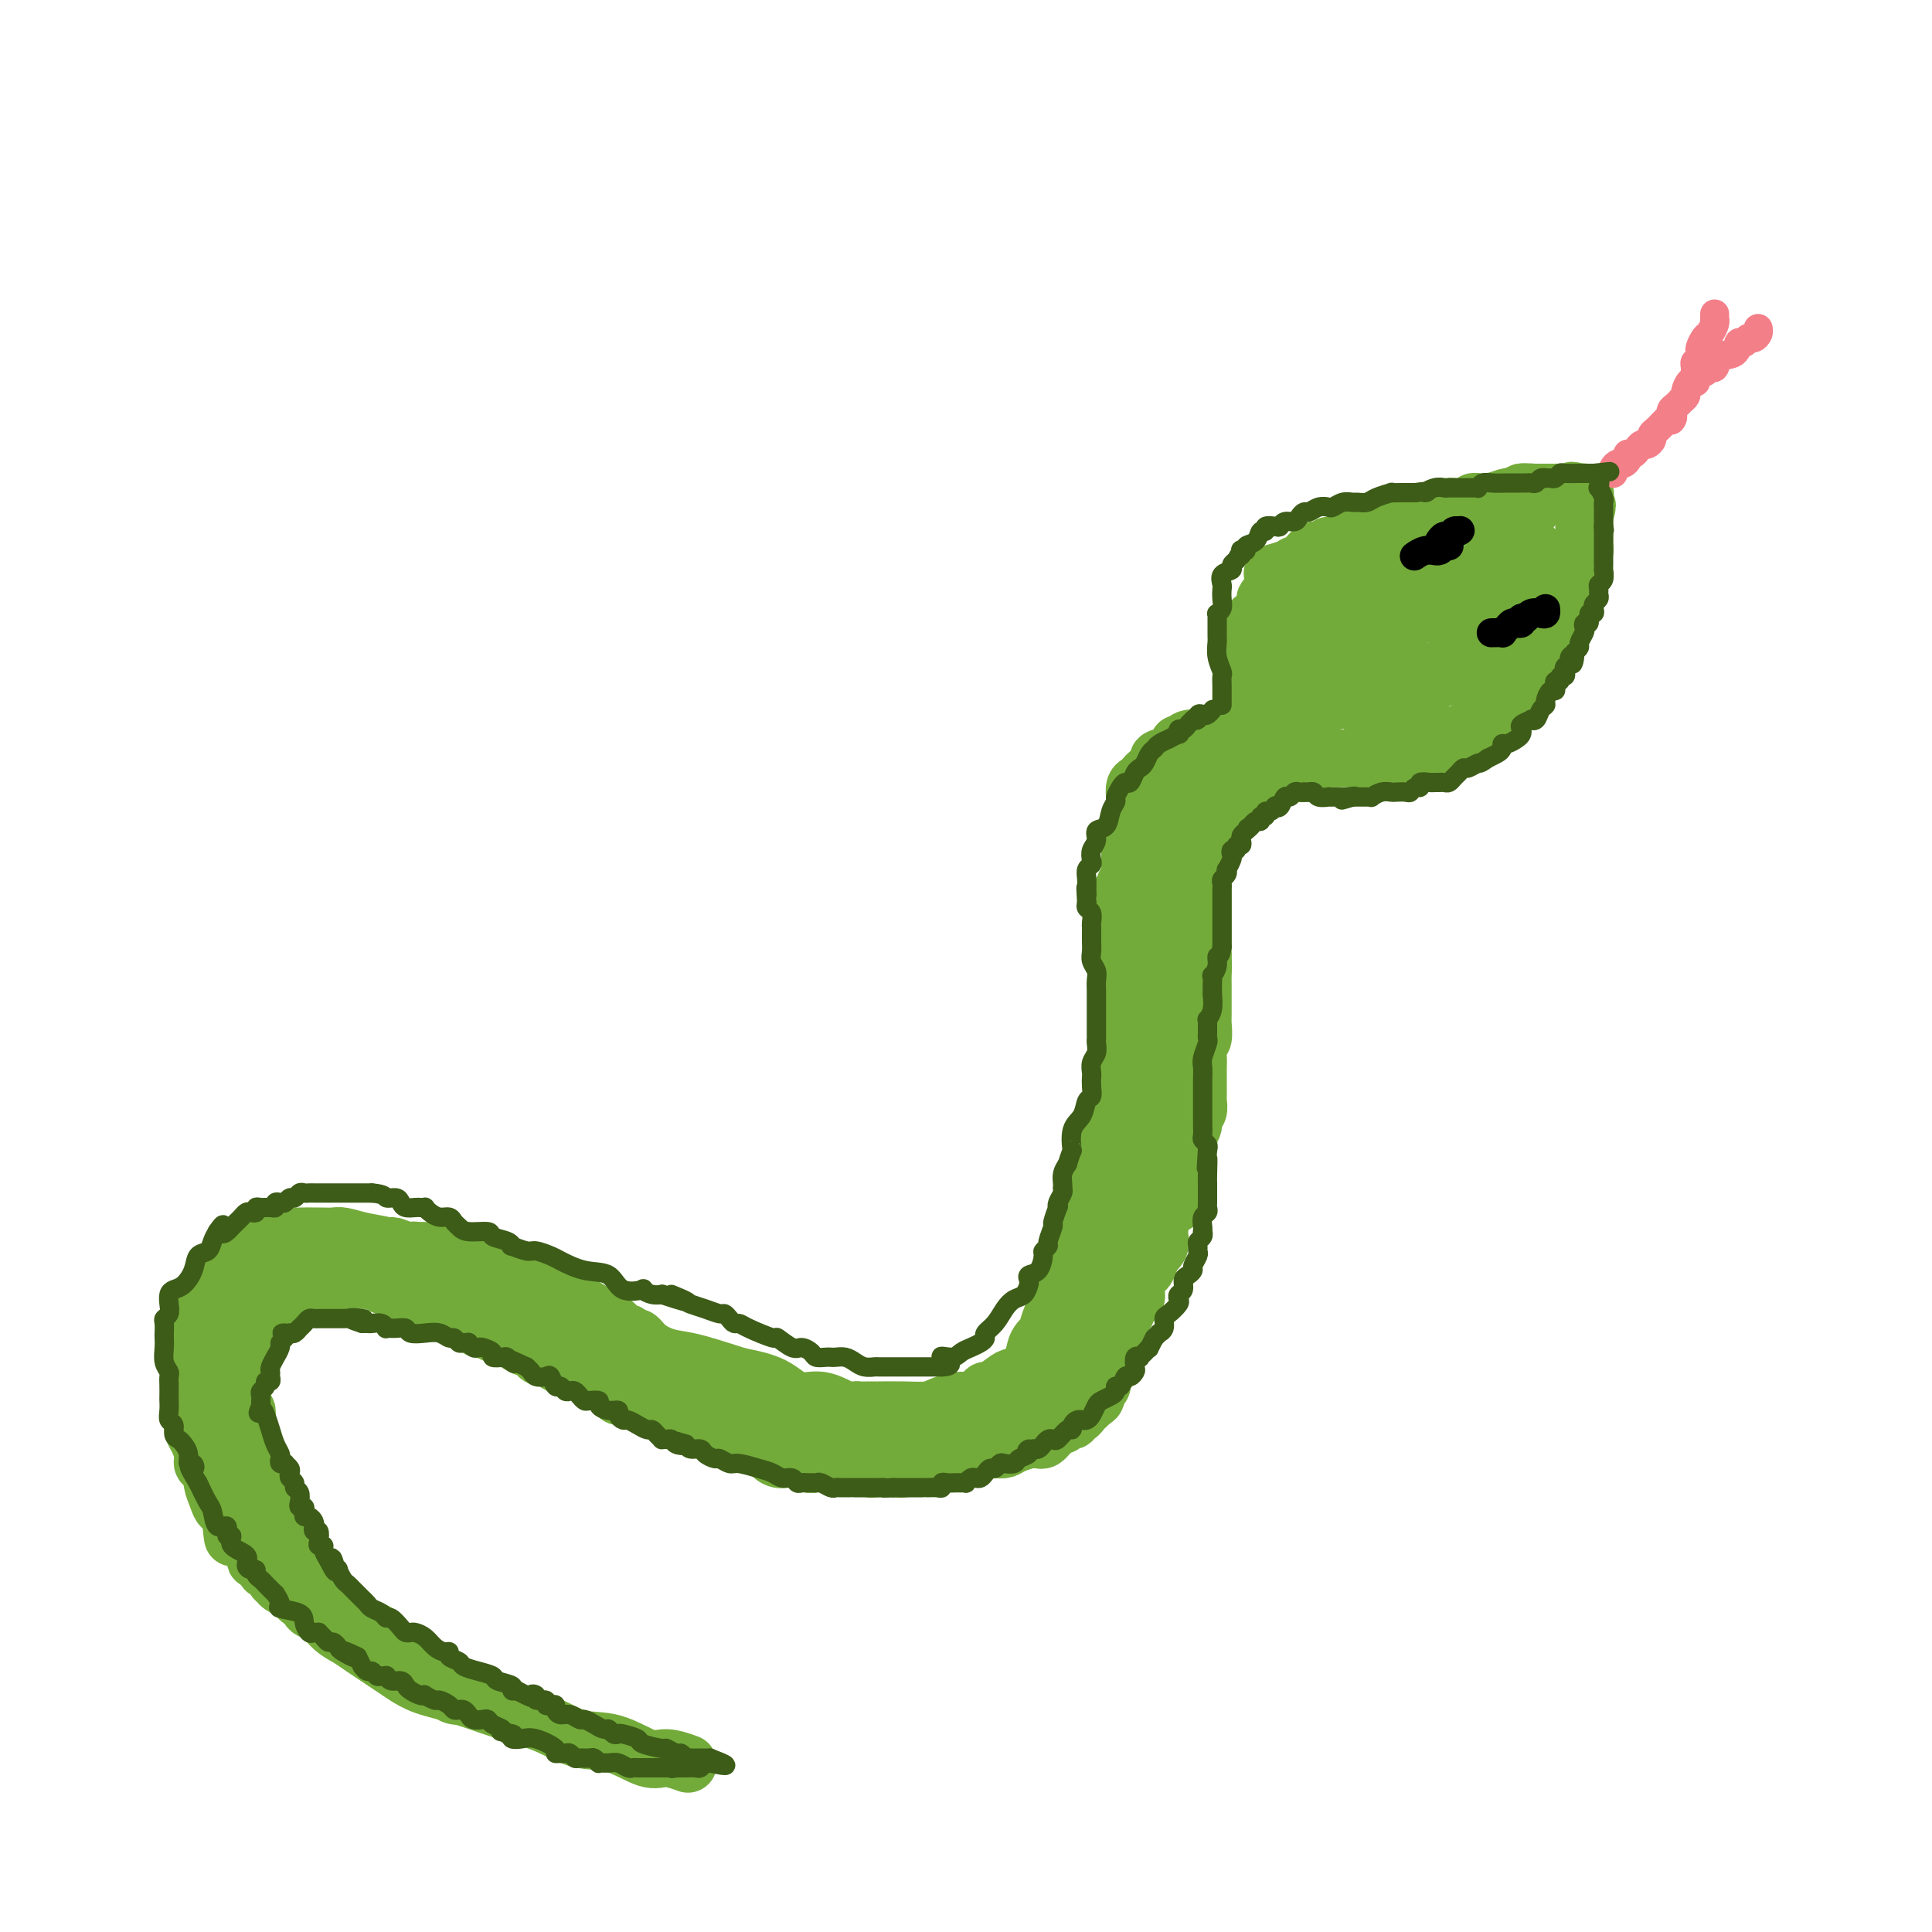 <svg viewBox='0 0 400 400' version='1.1' xmlns='http://www.w3.org/2000/svg' xmlns:xlink='http://www.w3.org/1999/xlink'><g fill='none' stroke='#73AB3A' stroke-width='12' stroke-linecap='round' stroke-linejoin='round'><path d='M318,102c-0.399,0.022 -0.799,0.044 -1,0c-0.201,-0.044 -0.204,-0.153 -1,0c-0.796,0.153 -2.385,0.569 -4,1c-1.615,0.431 -3.256,0.879 -5,2c-1.744,1.121 -3.593,2.916 -6,4c-2.407,1.084 -5.374,1.456 -8,2c-2.626,0.544 -4.910,1.260 -7,2c-2.090,0.740 -3.985,1.505 -6,2c-2.015,0.495 -4.151,0.720 -5,1c-0.849,0.280 -0.411,0.614 -1,1c-0.589,0.386 -2.204,0.824 -3,1c-0.796,0.176 -0.773,0.088 -1,0c-0.227,-0.088 -0.705,-0.177 -1,0c-0.295,0.177 -0.408,0.621 -1,1c-0.592,0.379 -1.664,0.693 -2,1c-0.336,0.307 0.064,0.607 0,1c-0.064,0.393 -0.591,0.878 -1,1c-0.409,0.122 -0.701,-0.118 -1,0c-0.299,0.118 -0.605,0.595 -1,1c-0.395,0.405 -0.881,0.737 -1,1c-0.119,0.263 0.127,0.456 0,1c-0.127,0.544 -0.626,1.438 -1,2c-0.374,0.562 -0.622,0.793 -1,1c-0.378,0.207 -0.886,0.390 -1,1c-0.114,0.610 0.165,1.648 0,2c-0.165,0.352 -0.775,0.018 -1,0c-0.225,-0.018 -0.064,0.281 0,1c0.064,0.719 0.032,1.860 0,3'/><path d='M258,135c-1.547,2.648 -0.415,1.269 0,1c0.415,-0.269 0.111,0.572 0,1c-0.111,0.428 -0.030,0.442 0,1c0.030,0.558 0.007,1.660 0,2c-0.007,0.340 0.001,-0.081 0,0c-0.001,0.081 -0.010,0.666 0,1c0.010,0.334 0.039,0.417 0,1c-0.039,0.583 -0.148,1.666 0,2c0.148,0.334 0.552,-0.079 1,0c0.448,0.079 0.941,0.651 1,1c0.059,0.349 -0.317,0.475 0,1c0.317,0.525 1.328,1.450 2,2c0.672,0.550 1.006,0.724 1,1c-0.006,0.276 -0.352,0.652 0,1c0.352,0.348 1.402,0.667 2,1c0.598,0.333 0.742,0.682 1,1c0.258,0.318 0.629,0.607 1,1c0.371,0.393 0.743,0.890 1,1c0.257,0.110 0.397,-0.167 1,0c0.603,0.167 1.667,0.780 2,1c0.333,0.220 -0.064,0.049 0,0c0.064,-0.049 0.591,0.025 1,0c0.409,-0.025 0.701,-0.150 1,0c0.299,0.150 0.604,0.576 1,1c0.396,0.424 0.883,0.846 1,1c0.117,0.154 -0.137,0.041 0,0c0.137,-0.041 0.664,-0.011 1,0c0.336,0.011 0.482,0.003 1,0c0.518,-0.003 1.409,-0.001 2,0c0.591,0.001 0.883,0.000 1,0c0.117,-0.000 0.058,-0.000 0,0'/><path d='M280,157c2.126,0.619 0.940,0.166 1,0c0.060,-0.166 1.367,-0.044 2,0c0.633,0.044 0.593,0.012 1,0c0.407,-0.012 1.261,-0.004 2,0c0.739,0.004 1.364,0.002 2,0c0.636,-0.002 1.284,-0.005 2,0c0.716,0.005 1.501,0.016 2,0c0.499,-0.016 0.713,-0.061 1,0c0.287,0.061 0.649,0.228 1,0c0.351,-0.228 0.692,-0.852 1,-1c0.308,-0.148 0.585,0.181 1,0c0.415,-0.181 0.969,-0.870 1,-1c0.031,-0.130 -0.461,0.299 0,0c0.461,-0.299 1.876,-1.326 3,-2c1.124,-0.674 1.956,-0.996 2,-1c0.044,-0.004 -0.699,0.309 0,0c0.699,-0.309 2.841,-1.239 4,-2c1.159,-0.761 1.334,-1.352 2,-2c0.666,-0.648 1.824,-1.354 3,-2c1.176,-0.646 2.371,-1.234 3,-2c0.629,-0.766 0.693,-1.711 1,-2c0.307,-0.289 0.855,0.079 1,0c0.145,-0.079 -0.115,-0.603 0,-1c0.115,-0.397 0.605,-0.665 1,-1c0.395,-0.335 0.693,-0.737 1,-1c0.307,-0.263 0.621,-0.388 1,-1c0.379,-0.612 0.823,-1.710 1,-2c0.177,-0.290 0.086,0.230 0,0c-0.086,-0.230 -0.167,-1.208 0,-2c0.167,-0.792 0.584,-1.396 1,-2'/><path d='M321,132c0.935,-1.742 0.772,-1.097 1,-1c0.228,0.097 0.846,-0.355 1,-1c0.154,-0.645 -0.154,-1.482 0,-2c0.154,-0.518 0.772,-0.716 1,-1c0.228,-0.284 0.065,-0.654 0,-1c-0.065,-0.346 -0.033,-0.669 0,-1c0.033,-0.331 0.065,-0.670 0,-1c-0.065,-0.330 -0.229,-0.652 0,-1c0.229,-0.348 0.850,-0.723 1,-1c0.150,-0.277 -0.170,-0.455 0,-1c0.170,-0.545 0.830,-1.455 1,-2c0.170,-0.545 -0.150,-0.724 0,-1c0.150,-0.276 0.771,-0.649 1,-1c0.229,-0.351 0.065,-0.682 0,-1c-0.065,-0.318 -0.032,-0.624 0,-1c0.032,-0.376 0.061,-0.822 0,-1c-0.061,-0.178 -0.212,-0.088 0,0c0.212,0.088 0.789,0.173 1,0c0.211,-0.173 0.057,-0.606 0,-1c-0.057,-0.394 -0.015,-0.750 0,-1c0.015,-0.250 0.004,-0.396 0,-1c-0.004,-0.604 -0.001,-1.667 0,-2c0.001,-0.333 0.000,0.064 0,0c-0.000,-0.064 -0.000,-0.590 0,-1c0.000,-0.410 0.000,-0.705 0,-1'/><path d='M328,107c1.083,-4.046 0.292,-1.662 0,-1c-0.292,0.662 -0.084,-0.397 0,-1c0.084,-0.603 0.043,-0.749 0,-1c-0.043,-0.251 -0.089,-0.606 0,-1c0.089,-0.394 0.311,-0.827 0,-1c-0.311,-0.173 -1.156,-0.087 -2,0'/><path d='M326,102c-0.499,-0.774 -0.746,-0.207 -1,0c-0.254,0.207 -0.516,0.056 -1,0c-0.484,-0.056 -1.190,-0.015 -2,0c-0.810,0.015 -1.723,0.004 -2,0c-0.277,-0.004 0.081,-0.001 0,0c-0.081,0.001 -0.600,-0.001 -1,0c-0.400,0.001 -0.681,0.004 -1,0c-0.319,-0.004 -0.675,-0.016 -1,0c-0.325,0.016 -0.620,0.060 -1,0c-0.380,-0.060 -0.847,-0.222 -1,0c-0.153,0.222 0.007,0.830 0,1c-0.007,0.170 -0.182,-0.098 -1,0c-0.818,0.098 -2.278,0.561 -3,1c-0.722,0.439 -0.705,0.854 -1,1c-0.295,0.146 -0.901,0.024 -1,0c-0.099,-0.024 0.310,0.050 0,0c-0.310,-0.050 -1.340,-0.224 -2,0c-0.660,0.224 -0.950,0.845 -1,1c-0.050,0.155 0.140,-0.155 0,0c-0.140,0.155 -0.611,0.776 -1,1c-0.389,0.224 -0.695,0.050 -1,0c-0.305,-0.050 -0.610,0.025 -1,0c-0.390,-0.025 -0.864,-0.150 -1,0c-0.136,0.150 0.067,0.576 0,1c-0.067,0.424 -0.403,0.845 -1,1c-0.597,0.155 -1.456,0.044 -2,0c-0.544,-0.044 -0.772,-0.022 -1,0'/><path d='M298,109c-4.571,1.018 -1.998,0.062 -1,0c0.998,-0.062 0.422,0.768 0,1c-0.422,0.232 -0.689,-0.135 -1,0c-0.311,0.135 -0.664,0.772 -1,1c-0.336,0.228 -0.653,0.046 -1,0c-0.347,-0.046 -0.723,0.044 -1,0c-0.277,-0.044 -0.455,-0.223 -1,0c-0.545,0.223 -1.455,0.848 -2,1c-0.545,0.152 -0.723,-0.170 -1,0c-0.277,0.170 -0.652,0.830 -1,1c-0.348,0.170 -0.670,-0.151 -1,0c-0.330,0.151 -0.670,0.775 -1,1c-0.330,0.225 -0.652,0.050 -1,0c-0.348,-0.050 -0.724,0.024 -1,0c-0.276,-0.024 -0.453,-0.147 -1,0c-0.547,0.147 -1.463,0.565 -2,1c-0.537,0.435 -0.693,0.887 -1,1c-0.307,0.113 -0.764,-0.113 -1,0c-0.236,0.113 -0.252,0.566 -1,1c-0.748,0.434 -2.228,0.849 -3,1c-0.772,0.151 -0.836,0.040 -1,0c-0.164,-0.040 -0.429,-0.007 -1,0c-0.571,0.007 -1.449,-0.011 -2,0c-0.551,0.011 -0.775,0.053 -1,0c-0.225,-0.053 -0.452,-0.200 -1,0c-0.548,0.200 -1.417,0.746 -2,1c-0.583,0.254 -0.881,0.215 -1,0c-0.119,-0.215 -0.060,-0.608 0,-1'/><path d='M266,118c-4.938,1.397 -1.281,0.389 0,0c1.281,-0.389 0.188,-0.160 0,0c-0.188,0.160 0.528,0.249 1,0c0.472,-0.249 0.700,-0.836 1,-1c0.300,-0.164 0.672,0.096 1,0c0.328,-0.096 0.614,-0.548 1,-1c0.386,-0.452 0.873,-0.906 1,-1c0.127,-0.094 -0.107,0.171 0,0c0.107,-0.171 0.555,-0.777 1,-1c0.445,-0.223 0.888,-0.064 1,0c0.112,0.064 -0.107,0.032 0,0c0.107,-0.032 0.539,-0.065 1,0c0.461,0.065 0.949,0.229 1,0c0.051,-0.229 -0.337,-0.850 0,-1c0.337,-0.150 1.400,0.170 2,0c0.600,-0.170 0.738,-0.829 1,-1c0.262,-0.171 0.647,0.147 1,0c0.353,-0.147 0.673,-0.757 1,-1c0.327,-0.243 0.661,-0.118 1,0c0.339,0.118 0.682,0.229 1,0c0.318,-0.229 0.610,-0.797 1,-1c0.390,-0.203 0.878,-0.041 1,0c0.122,0.041 -0.122,-0.041 0,0c0.122,0.041 0.610,0.203 1,0c0.390,-0.203 0.683,-0.772 1,-1c0.317,-0.228 0.659,-0.114 1,0'/><path d='M287,109c3.500,-1.393 1.751,-0.377 1,0c-0.751,0.377 -0.503,0.115 0,0c0.503,-0.115 1.262,-0.084 2,0c0.738,0.084 1.455,0.219 2,0c0.545,-0.219 0.920,-0.793 1,-1c0.080,-0.207 -0.133,-0.045 0,0c0.133,0.045 0.612,-0.025 1,0c0.388,0.025 0.685,0.147 1,0c0.315,-0.147 0.647,-0.561 1,-1c0.353,-0.439 0.726,-0.902 1,-1c0.274,-0.098 0.450,0.170 1,0c0.550,-0.170 1.476,-0.778 2,-1c0.524,-0.222 0.647,-0.060 1,0c0.353,0.060 0.936,0.017 1,0c0.064,-0.017 -0.390,-0.008 0,0c0.390,0.008 1.625,0.016 2,0c0.375,-0.016 -0.110,-0.057 0,0c0.110,0.057 0.816,0.211 1,0c0.184,-0.211 -0.154,-0.789 0,-1c0.154,-0.211 0.801,-0.057 1,0c0.199,0.057 -0.048,0.015 0,0c0.048,-0.015 0.391,-0.004 1,0c0.609,0.004 1.483,0.001 2,0c0.517,-0.001 0.678,-0.000 1,0c0.322,0.000 0.806,0.000 1,0c0.194,-0.000 0.097,-0.000 0,0'/><path d='M311,104c3.890,-1.000 1.616,-1.000 1,-1c-0.616,0.000 0.426,0.000 1,0c0.574,-0.000 0.678,-0.000 1,0c0.322,0.000 0.860,0.000 1,0c0.140,-0.000 -0.117,-0.000 0,0c0.117,0.000 0.609,0.001 1,0c0.391,-0.001 0.682,-0.004 1,0c0.318,0.004 0.663,0.013 1,0c0.337,-0.013 0.664,-0.050 0,1c-0.664,1.050 -2.321,3.186 -3,4c-0.679,0.814 -0.380,0.304 -1,1c-0.620,0.696 -2.160,2.596 -4,4c-1.840,1.404 -3.979,2.310 -6,3c-2.021,0.690 -3.923,1.164 -6,2c-2.077,0.836 -4.328,2.033 -6,3c-1.672,0.967 -2.763,1.705 -4,2c-1.237,0.295 -2.618,0.148 -4,0'/><path d='M284,123c-4.780,1.503 -3.729,0.262 -4,0c-0.271,-0.262 -1.866,0.456 -3,1c-1.134,0.544 -1.809,0.915 -2,1c-0.191,0.085 0.103,-0.114 0,0c-0.103,0.114 -0.602,0.541 -1,1c-0.398,0.459 -0.694,0.949 -1,1c-0.306,0.051 -0.622,-0.337 -1,0c-0.378,0.337 -0.819,1.400 -1,2c-0.181,0.600 -0.101,0.738 0,1c0.101,0.262 0.224,0.647 0,1c-0.224,0.353 -0.796,0.673 -1,1c-0.204,0.327 -0.041,0.661 0,1c0.041,0.339 -0.042,0.682 0,1c0.042,0.318 0.207,0.610 0,1c-0.207,0.390 -0.788,0.878 -1,1c-0.212,0.122 -0.057,-0.122 0,0c0.057,0.122 0.014,0.609 0,1c-0.014,0.391 0.000,0.685 0,1c-0.000,0.315 -0.015,0.653 0,1c0.015,0.347 0.060,0.705 0,1c-0.060,0.295 -0.226,0.526 0,1c0.226,0.474 0.844,1.189 1,2c0.156,0.811 -0.150,1.718 0,2c0.150,0.282 0.757,-0.062 1,0c0.243,0.062 0.121,0.531 0,1'/><path d='M271,146c0.403,2.696 1.410,0.936 2,0c0.590,-0.936 0.762,-1.048 1,-1c0.238,0.048 0.541,0.255 1,0c0.459,-0.255 1.075,-0.971 2,-2c0.925,-1.029 2.157,-2.371 3,-3c0.843,-0.629 1.295,-0.545 2,-1c0.705,-0.455 1.664,-1.450 2,-2c0.336,-0.550 0.048,-0.656 0,-1c-0.048,-0.344 0.144,-0.928 1,-2c0.856,-1.072 2.375,-2.634 3,-3c0.625,-0.366 0.356,0.463 1,0c0.644,-0.463 2.199,-2.219 3,-3c0.801,-0.781 0.846,-0.586 1,-1c0.154,-0.414 0.416,-1.438 1,-2c0.584,-0.562 1.489,-0.661 2,-1c0.511,-0.339 0.627,-0.917 1,-1c0.373,-0.083 1.003,0.327 2,0c0.997,-0.327 2.362,-1.393 3,-2c0.638,-0.607 0.548,-0.754 1,-1c0.452,-0.246 1.444,-0.591 2,-1c0.556,-0.409 0.675,-0.883 1,-1c0.325,-0.117 0.857,0.122 1,0c0.143,-0.122 -0.102,-0.606 0,-1c0.102,-0.394 0.551,-0.697 1,-1'/><path d='M308,116c6.125,-4.807 2.938,-1.824 2,-1c-0.938,0.824 0.375,-0.511 1,-1c0.625,-0.489 0.563,-0.131 1,0c0.437,0.131 1.374,0.036 2,0c0.626,-0.036 0.941,-0.011 1,0c0.059,0.011 -0.138,0.009 0,0c0.138,-0.009 0.610,-0.024 1,0c0.390,0.024 0.697,0.086 1,0c0.303,-0.086 0.603,-0.319 1,0c0.397,0.319 0.891,1.189 1,2c0.109,0.811 -0.167,1.564 0,2c0.167,0.436 0.776,0.554 1,1c0.224,0.446 0.062,1.218 0,2c-0.062,0.782 -0.023,1.572 0,2c0.023,0.428 0.031,0.495 0,1c-0.031,0.505 -0.102,1.450 0,2c0.102,0.550 0.378,0.707 0,1c-0.378,0.293 -1.410,0.721 -2,1c-0.590,0.279 -0.740,0.407 -1,1c-0.260,0.593 -0.632,1.650 -1,2c-0.368,0.350 -0.731,-0.009 -1,0c-0.269,0.009 -0.443,0.384 -1,1c-0.557,0.616 -1.496,1.474 -2,2c-0.504,0.526 -0.573,0.722 -1,1c-0.427,0.278 -1.214,0.639 -2,1'/><path d='M309,136c-2.118,1.807 -1.915,1.325 -2,1c-0.085,-0.325 -0.460,-0.495 -1,0c-0.540,0.495 -1.246,1.653 -2,2c-0.754,0.347 -1.558,-0.117 -2,0c-0.442,0.117 -0.524,0.815 -1,1c-0.476,0.185 -1.346,-0.143 -2,0c-0.654,0.143 -1.092,0.755 -2,1c-0.908,0.245 -2.288,0.122 -3,0c-0.712,-0.122 -0.758,-0.243 -1,0c-0.242,0.243 -0.679,0.849 -1,1c-0.321,0.151 -0.524,-0.152 -1,0c-0.476,0.152 -1.225,0.759 -2,1c-0.775,0.241 -1.577,0.118 -2,0c-0.423,-0.118 -0.466,-0.229 -1,0c-0.534,0.229 -1.560,0.797 -2,1c-0.440,0.203 -0.294,0.040 -1,0c-0.706,-0.040 -2.265,0.042 -3,0c-0.735,-0.042 -0.646,-0.207 -1,0c-0.354,0.207 -1.153,0.786 -2,1c-0.847,0.214 -1.744,0.062 -2,0c-0.256,-0.062 0.127,-0.033 0,0c-0.127,0.033 -0.766,0.071 -1,0c-0.234,-0.071 -0.063,-0.250 0,-1c0.063,-0.750 0.018,-2.071 0,-3c-0.018,-0.929 -0.009,-1.464 0,-2'/><path d='M274,139c0.001,-1.350 0.003,-1.724 0,-2c-0.003,-0.276 -0.012,-0.455 0,-1c0.012,-0.545 0.045,-1.455 0,-2c-0.045,-0.545 -0.168,-0.723 0,-1c0.168,-0.277 0.628,-0.651 1,-1c0.372,-0.349 0.657,-0.672 1,-1c0.343,-0.328 0.744,-0.662 1,-1c0.256,-0.338 0.367,-0.679 1,-1c0.633,-0.321 1.789,-0.622 2,-1c0.211,-0.378 -0.524,-0.834 0,-1c0.524,-0.166 2.307,-0.044 3,0c0.693,0.044 0.298,0.008 1,0c0.702,-0.008 2.503,0.012 4,0c1.497,-0.012 2.691,-0.055 4,0c1.309,0.055 2.732,0.208 4,0c1.268,-0.208 2.381,-0.776 3,-1c0.619,-0.224 0.743,-0.102 1,0c0.257,0.102 0.647,0.186 1,0c0.353,-0.186 0.668,-0.641 1,-1c0.332,-0.359 0.680,-0.621 1,-1c0.320,-0.379 0.611,-0.875 1,-1c0.389,-0.125 0.878,0.121 1,0c0.122,-0.121 -0.121,-0.610 0,-1c0.121,-0.390 0.606,-0.683 1,-1c0.394,-0.317 0.697,-0.659 1,-1'/><path d='M307,120c2.154,-0.907 2.041,0.324 2,1c-0.041,0.676 -0.008,0.795 0,1c0.008,0.205 -0.009,0.494 0,1c0.009,0.506 0.044,1.227 0,2c-0.044,0.773 -0.166,1.597 0,2c0.166,0.403 0.619,0.384 0,1c-0.619,0.616 -2.310,1.867 -3,3c-0.690,1.133 -0.379,2.149 -1,3c-0.621,0.851 -2.175,1.539 -3,2c-0.825,0.461 -0.921,0.697 -1,1c-0.079,0.303 -0.139,0.673 -1,1c-0.861,0.327 -2.521,0.613 -3,1c-0.479,0.387 0.222,0.877 0,1c-0.222,0.123 -1.369,-0.122 -2,0c-0.631,0.122 -0.746,0.610 -1,1c-0.254,0.390 -0.645,0.682 -1,1c-0.355,0.318 -0.673,0.662 -1,1c-0.327,0.338 -0.664,0.669 -1,1'/><path d='M291,144c-2.969,2.704 -1.391,1.464 -1,1c0.391,-0.464 -0.406,-0.154 -1,0c-0.594,0.154 -0.986,0.150 -1,0c-0.014,-0.150 0.350,-0.448 0,0c-0.350,0.448 -1.414,1.640 -2,2c-0.586,0.360 -0.693,-0.114 -1,0c-0.307,0.114 -0.815,0.815 -1,1c-0.185,0.185 -0.047,-0.147 0,0c0.047,0.147 0.004,0.771 0,1c-0.004,0.229 0.030,0.061 0,0c-0.030,-0.061 -0.123,-0.017 0,0c0.123,0.017 0.464,0.005 1,0c0.536,-0.005 1.268,-0.002 2,0'/><path d='M287,149c0.643,0.064 0.749,0.224 1,0c0.251,-0.224 0.646,-0.830 1,-1c0.354,-0.170 0.668,0.098 1,0c0.332,-0.098 0.681,-0.562 1,-1c0.319,-0.438 0.608,-0.849 1,-1c0.392,-0.151 0.889,-0.040 1,0c0.111,0.040 -0.162,0.011 0,0c0.162,-0.011 0.761,-0.003 1,0c0.239,0.003 0.120,0.002 0,0'/><path d='M262,151c0.089,-0.000 0.179,-0.000 0,0c-0.179,0.000 -0.626,0.000 -1,0c-0.374,-0.000 -0.674,-0.000 -1,0c-0.326,0.000 -0.679,0.000 -1,0c-0.321,-0.000 -0.609,-0.001 -1,0c-0.391,0.001 -0.883,0.004 -1,0c-0.117,-0.004 0.141,-0.015 0,0c-0.141,0.015 -0.682,0.057 -1,0c-0.318,-0.057 -0.414,-0.212 -1,0c-0.586,0.212 -1.663,0.793 -2,1c-0.337,0.207 0.064,0.041 0,0c-0.064,-0.041 -0.595,0.041 -1,0c-0.405,-0.041 -0.686,-0.207 -1,0c-0.314,0.207 -0.661,0.786 -1,1c-0.339,0.214 -0.668,0.061 -1,0c-0.332,-0.061 -0.666,-0.031 -1,0'/><path d='M248,153c-2.056,0.327 -0.197,0.143 0,0c0.197,-0.143 -1.268,-0.246 -2,0c-0.732,0.246 -0.730,0.840 -1,1c-0.270,0.160 -0.813,-0.113 -1,0c-0.187,0.113 -0.018,0.611 0,1c0.018,0.389 -0.114,0.667 -1,1c-0.886,0.333 -2.527,0.719 -3,1c-0.473,0.281 0.223,0.455 0,1c-0.223,0.545 -1.366,1.459 -2,2c-0.634,0.541 -0.758,0.707 -1,1c-0.242,0.293 -0.601,0.711 -1,1c-0.399,0.289 -0.839,0.448 -1,1c-0.161,0.552 -0.042,1.497 0,2c0.042,0.503 0.007,0.563 0,1c-0.007,0.437 0.012,1.251 0,2c-0.012,0.749 -0.056,1.433 0,2c0.056,0.567 0.211,1.016 0,2c-0.211,0.984 -0.789,2.503 -1,3c-0.211,0.497 -0.057,-0.028 0,0c0.057,0.028 0.015,0.610 0,1c-0.015,0.390 -0.004,0.588 0,1c0.004,0.412 0.001,1.037 0,2c-0.001,0.963 -0.000,2.264 0,3c0.000,0.736 0.000,0.908 0,2c-0.000,1.092 -0.000,3.105 0,4c0.000,0.895 0.000,0.673 0,1c-0.000,0.327 -0.000,1.203 0,2c0.000,0.797 0.000,1.513 0,2c-0.000,0.487 -0.000,0.743 0,1'/><path d='M234,194c-0.071,5.080 0.750,1.780 1,1c0.250,-0.780 -0.073,0.959 0,2c0.073,1.041 0.540,1.383 1,2c0.460,0.617 0.912,1.509 1,2c0.088,0.491 -0.188,0.580 0,1c0.188,0.420 0.839,1.170 1,2c0.161,0.830 -0.167,1.741 0,2c0.167,0.259 0.829,-0.133 1,0c0.171,0.133 -0.150,0.791 0,2c0.150,1.209 0.772,2.968 1,4c0.228,1.032 0.061,1.339 0,2c-0.061,0.661 -0.016,1.678 0,3c0.016,1.322 0.004,2.949 0,4c-0.004,1.051 -0.000,1.526 0,2c0.000,0.474 -0.004,0.946 0,1c0.004,0.054 0.016,-0.310 0,0c-0.016,0.310 -0.060,1.295 0,2c0.060,0.705 0.222,1.128 0,2c-0.222,0.872 -0.829,2.191 -1,3c-0.171,0.809 0.095,1.109 0,2c-0.095,0.891 -0.549,2.373 -1,3c-0.451,0.627 -0.898,0.398 -1,1c-0.102,0.602 0.142,2.033 0,3c-0.142,0.967 -0.669,1.469 -1,3c-0.331,1.531 -0.465,4.090 -1,6c-0.535,1.910 -1.470,3.172 -2,4c-0.530,0.828 -0.656,1.222 -1,2c-0.344,0.778 -0.907,1.941 -1,3c-0.093,1.059 0.283,2.016 0,3c-0.283,0.984 -1.224,1.995 -2,3c-0.776,1.005 -1.388,2.002 -2,3'/><path d='M227,267c-2.168,6.317 -1.088,2.610 -1,2c0.088,-0.610 -0.817,1.878 -1,3c-0.183,1.122 0.355,0.877 0,1c-0.355,0.123 -1.604,0.613 -2,1c-0.396,0.387 0.060,0.671 0,1c-0.060,0.329 -0.635,0.703 -1,1c-0.365,0.297 -0.519,0.517 -1,1c-0.481,0.483 -1.288,1.229 -2,2c-0.712,0.771 -1.330,1.567 -2,2c-0.670,0.433 -1.391,0.502 -2,1c-0.609,0.498 -1.104,1.424 -2,2c-0.896,0.576 -2.193,0.803 -3,1c-0.807,0.197 -1.124,0.364 -2,1c-0.876,0.636 -2.311,1.743 -3,2c-0.689,0.257 -0.633,-0.334 -1,0c-0.367,0.334 -1.156,1.592 -2,2c-0.844,0.408 -1.742,-0.034 -3,0c-1.258,0.034 -2.875,0.545 -4,1c-1.125,0.455 -1.758,0.854 -3,1c-1.242,0.146 -3.092,0.038 -5,0c-1.908,-0.038 -3.874,-0.008 -5,0c-1.126,0.008 -1.413,-0.006 -2,0c-0.587,0.006 -1.475,0.032 -2,0c-0.525,-0.032 -0.686,-0.123 -1,0c-0.314,0.123 -0.780,0.461 -2,0c-1.220,-0.461 -3.193,-1.722 -5,-2c-1.807,-0.278 -3.448,0.425 -5,0c-1.552,-0.425 -3.015,-1.979 -5,-3c-1.985,-1.021 -4.493,-1.511 -7,-2'/><path d='M153,285c-5.422,-1.725 -7.978,-2.538 -10,-3c-2.022,-0.462 -3.512,-0.573 -5,-1c-1.488,-0.427 -2.976,-1.171 -4,-2c-1.024,-0.829 -1.584,-1.741 -2,-2c-0.416,-0.259 -0.689,0.137 -1,0c-0.311,-0.137 -0.660,-0.808 -1,-1c-0.340,-0.192 -0.669,0.095 -1,0c-0.331,-0.095 -0.662,-0.572 -1,-1c-0.338,-0.428 -0.682,-0.809 -1,-1c-0.318,-0.191 -0.611,-0.193 -2,-1c-1.389,-0.807 -3.876,-2.418 -5,-3c-1.124,-0.582 -0.887,-0.134 -3,-1c-2.113,-0.866 -6.577,-3.045 -9,-4c-2.423,-0.955 -2.805,-0.686 -4,-1c-1.195,-0.314 -3.203,-1.212 -5,-2c-1.797,-0.788 -3.383,-1.468 -5,-2c-1.617,-0.532 -3.266,-0.917 -5,-1c-1.734,-0.083 -3.552,0.135 -5,0c-1.448,-0.135 -2.525,-0.625 -4,-1c-1.475,-0.375 -3.349,-0.637 -5,-1c-1.651,-0.363 -3.080,-0.829 -4,-1c-0.920,-0.171 -1.332,-0.047 -2,0c-0.668,0.047 -1.591,0.019 -3,0c-1.409,-0.019 -3.304,-0.027 -4,0c-0.696,0.027 -0.192,0.091 -1,0c-0.808,-0.091 -2.926,-0.337 -4,0c-1.074,0.337 -1.102,1.255 -2,2c-0.898,0.745 -2.665,1.316 -4,2c-1.335,0.684 -2.239,1.481 -3,2c-0.761,0.519 -1.381,0.759 -2,1'/><path d='M46,263c-1.881,0.920 -1.082,-0.279 -1,0c0.082,0.279 -0.551,2.035 -1,3c-0.449,0.965 -0.712,1.137 -1,2c-0.288,0.863 -0.599,2.415 -1,3c-0.401,0.585 -0.892,0.201 -1,1c-0.108,0.799 0.167,2.780 0,4c-0.167,1.220 -0.777,1.681 -1,2c-0.223,0.319 -0.060,0.498 0,1c0.060,0.502 0.016,1.327 0,2c-0.016,0.673 -0.004,1.195 0,2c0.004,0.805 0.000,1.892 0,3c-0.000,1.108 0.003,2.235 0,3c-0.003,0.765 -0.011,1.167 0,2c0.011,0.833 0.041,2.098 0,3c-0.041,0.902 -0.152,1.441 0,2c0.152,0.559 0.566,1.137 1,2c0.434,0.863 0.886,2.012 1,3c0.114,0.988 -0.110,1.815 0,2c0.110,0.185 0.554,-0.272 1,0c0.446,0.272 0.894,1.273 1,2c0.106,0.727 -0.130,1.179 0,2c0.130,0.821 0.627,2.012 1,3c0.373,0.988 0.621,1.775 1,2c0.379,0.225 0.887,-0.110 1,0c0.113,0.110 -0.169,0.666 0,1c0.169,0.334 0.790,0.445 1,1c0.210,0.555 0.009,1.552 0,2c-0.009,0.448 0.173,0.347 1,1c0.827,0.653 2.300,2.060 3,3c0.700,0.940 0.629,1.411 1,2c0.371,0.589 1.186,1.294 2,2'/><path d='M55,324c1.997,2.230 1.990,0.805 2,1c0.010,0.195 0.036,2.009 1,3c0.964,0.991 2.867,1.158 4,2c1.133,0.842 1.497,2.359 2,3c0.503,0.641 1.146,0.406 2,1c0.854,0.594 1.918,2.018 3,3c1.082,0.982 2.181,1.523 3,2c0.819,0.477 1.360,0.889 3,2c1.640,1.111 4.381,2.920 6,4c1.619,1.080 2.115,1.433 3,2c0.885,0.567 2.160,1.350 4,2c1.840,0.650 4.247,1.166 7,2c2.753,0.834 5.854,1.986 9,3c3.146,1.014 6.339,1.889 9,3c2.661,1.111 4.791,2.459 7,3c2.209,0.541 4.498,0.275 7,1c2.502,0.725 5.217,2.442 7,3c1.783,0.558 2.634,-0.042 4,0c1.366,0.042 3.247,0.726 4,1c0.753,0.274 0.376,0.137 0,0'/><path d='M263,157c-0.455,-0.008 -0.909,-0.016 -1,0c-0.091,0.016 0.182,0.057 0,0c-0.182,-0.057 -0.818,-0.211 -2,0c-1.182,0.211 -2.908,0.789 -4,1c-1.092,0.211 -1.549,0.056 -2,0c-0.451,-0.056 -0.895,-0.012 -1,0c-0.105,0.012 0.130,-0.007 0,0c-0.130,0.007 -0.626,0.040 -1,0c-0.374,-0.040 -0.625,-0.154 -1,0c-0.375,0.154 -0.874,0.577 -1,1c-0.126,0.423 0.120,0.845 0,1c-0.120,0.155 -0.606,0.044 -1,0c-0.394,-0.044 -0.697,-0.022 -1,0'/><path d='M248,160c-2.316,0.708 -0.607,0.977 0,1c0.607,0.023 0.111,-0.200 0,0c-0.111,0.200 0.163,0.823 0,1c-0.163,0.177 -0.762,-0.093 -1,0c-0.238,0.093 -0.115,0.549 0,1c0.115,0.451 0.223,0.895 0,1c-0.223,0.105 -0.778,-0.130 -1,0c-0.222,0.130 -0.112,0.626 0,1c0.112,0.374 0.227,0.625 0,1c-0.227,0.375 -0.797,0.874 -1,1c-0.203,0.126 -0.040,-0.121 0,0c0.040,0.121 -0.042,0.609 0,1c0.042,0.391 0.207,0.687 0,1c-0.207,0.313 -0.788,0.645 -1,1c-0.212,0.355 -0.057,0.732 0,1c0.057,0.268 0.015,0.425 0,1c-0.015,0.575 -0.004,1.566 0,2c0.004,0.434 0.001,0.309 0,1c-0.001,0.691 -0.000,2.197 0,3c0.000,0.803 0.000,0.901 0,1'/><path d='M244,179c-0.614,3.112 -0.151,1.392 0,1c0.151,-0.392 -0.012,0.543 0,1c0.012,0.457 0.199,0.437 0,1c-0.199,0.563 -0.785,1.709 -1,2c-0.215,0.291 -0.057,-0.272 0,0c0.057,0.272 0.015,1.378 0,2c-0.015,0.622 -0.004,0.758 0,1c0.004,0.242 0.000,0.590 0,1c-0.000,0.410 0.004,0.883 0,1c-0.004,0.117 -0.015,-0.122 0,0c0.015,0.122 0.057,0.607 0,1c-0.057,0.393 -0.211,0.696 0,1c0.211,0.304 0.789,0.610 1,1c0.211,0.390 0.057,0.864 0,1c-0.057,0.136 -0.015,-0.066 0,0c0.015,0.066 0.004,0.399 0,1c-0.004,0.601 -0.001,1.471 0,2c0.001,0.529 0.000,0.719 0,1c-0.000,0.281 -0.000,0.654 0,1c0.000,0.346 0.000,0.667 0,1c-0.000,0.333 -0.000,0.680 0,1c0.000,0.320 0.000,0.614 0,1c-0.000,0.386 -0.000,0.864 0,1c0.000,0.136 0.000,-0.068 0,0c-0.000,0.068 -0.000,0.410 0,1c0.000,0.590 0.000,1.428 0,2c-0.000,0.572 -0.000,0.878 0,1c0.000,0.122 0.000,0.061 0,0'/><path d='M244,206c-0.000,4.808 -0.000,3.329 0,3c0.000,-0.329 0.000,0.494 0,1c-0.000,0.506 -0.000,0.696 0,1c0.000,0.304 0.000,0.723 0,1c-0.000,0.277 -0.000,0.411 0,1c0.000,0.589 0.000,1.631 0,2c-0.000,0.369 -0.000,0.064 0,0c0.000,-0.064 0.000,0.114 0,1c-0.000,0.886 -0.000,2.479 0,3c0.000,0.521 0.001,-0.029 0,0c-0.001,0.029 -0.004,0.637 0,1c0.004,0.363 0.015,0.481 0,1c-0.015,0.519 -0.057,1.438 0,2c0.057,0.562 0.212,0.766 0,1c-0.212,0.234 -0.793,0.500 -1,1c-0.207,0.500 -0.040,1.236 0,2c0.040,0.764 -0.046,1.556 0,2c0.046,0.444 0.222,0.539 0,1c-0.222,0.461 -0.844,1.289 -1,2c-0.156,0.711 0.154,1.304 0,2c-0.154,0.696 -0.773,1.496 -1,2c-0.227,0.504 -0.061,0.712 0,1c0.061,0.288 0.017,0.654 0,1c-0.017,0.346 -0.008,0.670 0,1c0.008,0.330 0.016,0.666 0,1c-0.016,0.334 -0.056,0.667 0,1c0.056,0.333 0.207,0.667 0,1c-0.207,0.333 -0.774,0.667 -1,1c-0.226,0.333 -0.113,0.667 0,1'/><path d='M240,244c-0.619,6.059 -0.166,2.206 0,1c0.166,-1.206 0.046,0.236 0,1c-0.046,0.764 -0.016,0.849 0,1c0.016,0.151 0.019,0.368 0,1c-0.019,0.632 -0.061,1.678 0,2c0.061,0.322 0.223,-0.080 0,0c-0.223,0.080 -0.833,0.640 -1,1c-0.167,0.360 0.109,0.518 0,1c-0.109,0.482 -0.603,1.289 -1,2c-0.397,0.711 -0.696,1.327 -1,2c-0.304,0.673 -0.611,1.401 -1,2c-0.389,0.599 -0.860,1.067 -1,2c-0.140,0.933 0.049,2.330 0,3c-0.049,0.670 -0.338,0.612 -1,1c-0.662,0.388 -1.697,1.221 -2,2c-0.303,0.779 0.127,1.503 0,2c-0.127,0.497 -0.811,0.766 -1,1c-0.189,0.234 0.119,0.434 0,1c-0.119,0.566 -0.663,1.500 -1,2c-0.337,0.500 -0.468,0.568 -1,1c-0.532,0.432 -1.467,1.229 -2,2c-0.533,0.771 -0.664,1.517 -1,2c-0.336,0.483 -0.877,0.703 -1,1c-0.123,0.297 0.174,0.671 0,1c-0.174,0.329 -0.817,0.613 -1,1c-0.183,0.387 0.095,0.877 0,1c-0.095,0.123 -0.561,-0.122 -1,0c-0.439,0.122 -0.849,0.610 -1,1c-0.151,0.390 -0.043,0.683 0,1c0.043,0.317 0.022,0.659 0,1'/><path d='M222,284c-2.400,3.487 -1.901,1.704 -2,1c-0.099,-0.704 -0.796,-0.330 -1,0c-0.204,0.330 0.086,0.614 0,1c-0.086,0.386 -0.549,0.873 -1,1c-0.451,0.127 -0.891,-0.105 -1,0c-0.109,0.105 0.111,0.549 0,1c-0.111,0.451 -0.555,0.909 -1,1c-0.445,0.091 -0.893,-0.187 -1,0c-0.107,0.187 0.126,0.837 0,1c-0.126,0.163 -0.611,-0.163 -1,0c-0.389,0.163 -0.683,0.813 -1,1c-0.317,0.187 -0.658,-0.089 -1,0c-0.342,0.089 -0.686,0.545 -1,1c-0.314,0.455 -0.598,0.911 -1,1c-0.402,0.089 -0.921,-0.187 -1,0c-0.079,0.187 0.281,0.839 0,1c-0.281,0.161 -1.203,-0.168 -2,0c-0.797,0.168 -1.471,0.833 -2,1c-0.529,0.167 -0.915,-0.166 -1,0c-0.085,0.166 0.131,0.829 0,1c-0.131,0.171 -0.609,-0.151 -1,0c-0.391,0.151 -0.696,0.775 -1,1c-0.304,0.225 -0.607,0.050 -1,0c-0.393,-0.050 -0.875,0.025 -1,0c-0.125,-0.025 0.107,-0.150 0,0c-0.107,0.150 -0.554,0.575 -1,1'/><path d='M199,298c-3.738,2.166 -1.582,0.580 -1,0c0.582,-0.580 -0.411,-0.155 -1,0c-0.589,0.155 -0.773,0.042 -1,0c-0.227,-0.042 -0.495,-0.011 -1,0c-0.505,0.011 -1.247,0.003 -2,0c-0.753,-0.003 -1.516,-0.001 -2,0c-0.484,0.001 -0.690,0.000 -1,0c-0.310,-0.000 -0.726,0.000 -1,0c-0.274,-0.000 -0.406,-0.000 -1,0c-0.594,0.000 -1.651,0.001 -2,0c-0.349,-0.001 0.009,-0.004 0,0c-0.009,0.004 -0.383,0.015 -1,0c-0.617,-0.015 -1.475,-0.057 -2,0c-0.525,0.057 -0.718,0.212 -1,0c-0.282,-0.212 -0.653,-0.793 -1,-1c-0.347,-0.207 -0.669,-0.041 -1,0c-0.331,0.041 -0.670,-0.042 -1,0c-0.330,0.042 -0.651,0.208 -1,0c-0.349,-0.208 -0.726,-0.791 -1,-1c-0.274,-0.209 -0.445,-0.046 -1,0c-0.555,0.046 -1.496,-0.026 -2,0c-0.504,0.026 -0.573,0.150 -1,0c-0.427,-0.150 -1.214,-0.575 -2,-1'/><path d='M171,295c-4.466,-0.690 -1.629,-0.916 -1,-1c0.629,-0.084 -0.948,-0.025 -2,0c-1.052,0.025 -1.577,0.017 -2,0c-0.423,-0.017 -0.743,-0.042 -1,0c-0.257,0.042 -0.450,0.151 -1,0c-0.550,-0.151 -1.456,-0.563 -2,-1c-0.544,-0.437 -0.727,-0.901 -1,-1c-0.273,-0.099 -0.638,0.166 -1,0c-0.362,-0.166 -0.723,-0.762 -1,-1c-0.277,-0.238 -0.469,-0.116 -1,0c-0.531,0.116 -1.399,0.227 -2,0c-0.601,-0.227 -0.934,-0.792 -1,-1c-0.066,-0.208 0.136,-0.058 0,0c-0.136,0.058 -0.610,0.026 -1,0c-0.390,-0.026 -0.697,-0.044 -1,0c-0.303,0.044 -0.601,0.151 -1,0c-0.399,-0.151 -0.897,-0.560 -1,-1c-0.103,-0.440 0.190,-0.910 0,-1c-0.190,-0.090 -0.863,0.200 -1,0c-0.137,-0.200 0.262,-0.890 0,-1c-0.262,-0.110 -1.186,0.360 -2,0c-0.814,-0.360 -1.517,-1.550 -2,-2c-0.483,-0.450 -0.745,-0.160 -1,0c-0.255,0.160 -0.501,0.188 -1,0c-0.499,-0.188 -1.249,-0.594 -2,-1'/><path d='M142,284c-4.421,-1.719 -0.974,-0.517 0,0c0.974,0.517 -0.525,0.348 -1,0c-0.475,-0.348 0.076,-0.877 0,-1c-0.076,-0.123 -0.777,0.159 -1,0c-0.223,-0.159 0.031,-0.761 0,-1c-0.031,-0.239 -0.349,-0.116 -1,0c-0.651,0.116 -1.635,0.224 -2,0c-0.365,-0.224 -0.110,-0.781 0,-1c0.110,-0.219 0.075,-0.101 0,0c-0.075,0.101 -0.191,0.186 -1,0c-0.809,-0.186 -2.312,-0.642 -3,-1c-0.688,-0.358 -0.563,-0.617 -1,-1c-0.437,-0.383 -1.437,-0.891 -2,-1c-0.563,-0.109 -0.688,0.181 -1,0c-0.312,-0.181 -0.809,-0.833 -1,-1c-0.191,-0.167 -0.074,0.153 0,0c0.074,-0.153 0.107,-0.777 0,-1c-0.107,-0.223 -0.352,-0.046 -1,0c-0.648,0.046 -1.697,-0.040 -2,0c-0.303,0.040 0.140,0.204 0,0c-0.140,-0.204 -0.862,-0.777 -1,-1c-0.138,-0.223 0.309,-0.097 0,0c-0.309,0.097 -1.374,0.166 -2,0c-0.626,-0.166 -0.812,-0.566 -1,-1c-0.188,-0.434 -0.379,-0.901 -1,-1c-0.621,-0.099 -1.672,0.169 -2,0c-0.328,-0.169 0.065,-0.776 0,-1c-0.065,-0.224 -0.590,-0.064 -1,0c-0.410,0.064 -0.705,0.032 -1,0'/><path d='M116,272c-4.428,-2.018 -2.497,-1.061 -2,-1c0.497,0.061 -0.439,-0.772 -1,-1c-0.561,-0.228 -0.746,0.149 -1,0c-0.254,-0.149 -0.578,-0.822 -1,-1c-0.422,-0.178 -0.943,0.141 -1,0c-0.057,-0.141 0.351,-0.741 0,-1c-0.351,-0.259 -1.460,-0.178 -2,0c-0.540,0.178 -0.511,0.451 -1,0c-0.489,-0.451 -1.496,-1.627 -2,-2c-0.504,-0.373 -0.506,0.058 -1,0c-0.494,-0.058 -1.480,-0.603 -2,-1c-0.520,-0.397 -0.573,-0.646 -1,-1c-0.427,-0.354 -1.228,-0.813 -2,-1c-0.772,-0.187 -1.516,-0.102 -2,0c-0.484,0.102 -0.707,0.221 -1,0c-0.293,-0.221 -0.656,-0.781 -1,-1c-0.344,-0.219 -0.668,-0.097 -1,0c-0.332,0.097 -0.670,0.169 -1,0c-0.330,-0.169 -0.652,-0.580 -1,-1c-0.348,-0.420 -0.723,-0.848 -1,-1c-0.277,-0.152 -0.455,-0.027 -1,0c-0.545,0.027 -1.455,-0.045 -2,0c-0.545,0.045 -0.723,0.208 -1,0c-0.277,-0.208 -0.651,-0.787 -1,-1c-0.349,-0.213 -0.671,-0.061 -1,0c-0.329,0.061 -0.664,0.030 -1,0'/><path d='M84,259c-5.129,-2.011 -1.952,-0.539 -1,0c0.952,0.539 -0.322,0.145 -1,0c-0.678,-0.145 -0.759,-0.043 -1,0c-0.241,0.043 -0.642,0.026 -1,0c-0.358,-0.026 -0.673,-0.059 -1,0c-0.327,0.059 -0.665,0.212 -1,0c-0.335,-0.212 -0.667,-0.789 -1,-1c-0.333,-0.211 -0.667,-0.057 -1,0c-0.333,0.057 -0.667,0.015 -1,0c-0.333,-0.015 -0.667,-0.004 -1,0c-0.333,0.004 -0.666,0.001 -1,0c-0.334,-0.001 -0.670,-0.000 -1,0c-0.330,0.000 -0.653,0.000 -1,0c-0.347,-0.000 -0.718,-0.000 -1,0c-0.282,0.000 -0.474,0.000 -1,0c-0.526,-0.000 -1.385,-0.001 -2,0c-0.615,0.001 -0.987,0.004 -1,0c-0.013,-0.004 0.332,-0.015 0,0c-0.332,0.015 -1.342,0.057 -2,0c-0.658,-0.057 -0.964,-0.211 -1,0c-0.036,0.211 0.198,0.789 0,1c-0.198,0.211 -0.826,0.057 -1,0c-0.174,-0.057 0.108,-0.015 0,0c-0.108,0.015 -0.606,0.004 -1,0c-0.394,-0.004 -0.684,-0.001 -1,0c-0.316,0.001 -0.658,0.001 -1,0'/><path d='M59,259c-3.824,-0.005 -0.884,-0.018 0,0c0.884,0.018 -0.288,0.065 -1,0c-0.712,-0.065 -0.964,-0.243 -1,0c-0.036,0.243 0.144,0.906 0,1c-0.144,0.094 -0.612,-0.382 -1,0c-0.388,0.382 -0.695,1.622 -1,2c-0.305,0.378 -0.606,-0.106 -1,0c-0.394,0.106 -0.880,0.802 -1,1c-0.120,0.198 0.127,-0.102 0,0c-0.127,0.102 -0.626,0.606 -1,1c-0.374,0.394 -0.621,0.679 -1,1c-0.379,0.321 -0.890,0.677 -1,1c-0.110,0.323 0.181,0.611 0,1c-0.181,0.389 -0.833,0.878 -1,1c-0.167,0.122 0.151,-0.122 0,0c-0.151,0.122 -0.772,0.610 -1,1c-0.228,0.390 -0.065,0.682 0,1c0.065,0.318 0.031,0.663 0,1c-0.031,0.337 -0.060,0.667 0,1c0.060,0.333 0.209,0.669 0,1c-0.209,0.331 -0.777,0.658 -1,1c-0.223,0.342 -0.102,0.701 0,1c0.102,0.299 0.185,0.538 0,1c-0.185,0.462 -0.638,1.146 -1,2c-0.362,0.854 -0.633,1.878 -1,3c-0.367,1.122 -0.830,2.342 -1,3c-0.170,0.658 -0.046,0.754 0,1c0.046,0.246 0.013,0.642 0,1c-0.013,0.358 -0.007,0.679 0,1'/><path d='M44,287c-0.619,3.173 -0.166,2.106 0,2c0.166,-0.106 0.044,0.749 0,1c-0.044,0.251 -0.012,-0.101 0,0c0.012,0.101 0.003,0.657 0,1c-0.003,0.343 -0.001,0.473 0,1c0.001,0.527 0.000,1.450 0,2c-0.000,0.550 -0.000,0.726 0,1c0.000,0.274 -0.000,0.645 0,1c0.000,0.355 0.000,0.692 0,1c-0.000,0.308 -0.001,0.587 0,1c0.001,0.413 0.004,0.961 0,2c-0.004,1.039 -0.015,2.569 0,3c0.015,0.431 0.057,-0.235 0,0c-0.057,0.235 -0.212,1.372 0,2c0.212,0.628 0.793,0.746 1,1c0.207,0.254 0.040,0.645 0,1c-0.040,0.355 0.045,0.674 0,1c-0.045,0.326 -0.222,0.661 0,1c0.222,0.339 0.843,0.684 1,1c0.157,0.316 -0.150,0.605 0,1c0.150,0.395 0.758,0.897 1,1c0.242,0.103 0.117,-0.193 0,0c-0.117,0.193 -0.227,0.877 0,1c0.227,0.123 0.792,-0.313 1,0c0.208,0.313 0.059,1.375 0,2c-0.059,0.625 -0.030,0.812 0,1'/><path d='M48,316c0.565,4.510 -0.021,1.286 0,0c0.021,-1.286 0.650,-0.633 1,0c0.350,0.633 0.420,1.248 1,2c0.580,0.752 1.671,1.642 2,2c0.329,0.358 -0.105,0.185 0,0c0.105,-0.185 0.749,-0.382 1,0c0.251,0.382 0.110,1.342 0,2c-0.110,0.658 -0.188,1.014 0,1c0.188,-0.014 0.643,-0.398 1,0c0.357,0.398 0.616,1.579 1,2c0.384,0.421 0.892,0.084 1,0c0.108,-0.084 -0.183,0.087 0,0c0.183,-0.087 0.840,-0.430 1,0c0.160,0.430 -0.177,1.635 0,2c0.177,0.365 0.869,-0.108 1,0c0.131,0.108 -0.301,0.799 0,1c0.301,0.201 1.333,-0.086 2,0c0.667,0.086 0.969,0.547 1,1c0.031,0.453 -0.210,0.899 0,1c0.210,0.101 0.870,-0.141 1,0c0.130,0.141 -0.269,0.667 0,1c0.269,0.333 1.206,0.475 2,1c0.794,0.525 1.444,1.433 2,2c0.556,0.567 1.018,0.792 2,1c0.982,0.208 2.483,0.399 3,1c0.517,0.601 0.050,1.611 0,2c-0.050,0.389 0.316,0.156 1,0c0.684,-0.156 1.684,-0.234 2,0c0.316,0.234 -0.053,0.781 0,1c0.053,0.219 0.526,0.109 1,0'/><path d='M75,339c2.737,2.095 0.578,1.332 0,1c-0.578,-0.332 0.423,-0.234 1,0c0.577,0.234 0.728,0.603 1,1c0.272,0.397 0.664,0.823 1,1c0.336,0.177 0.615,0.104 1,0c0.385,-0.104 0.877,-0.240 1,0c0.123,0.240 -0.123,0.857 0,1c0.123,0.143 0.614,-0.187 1,0c0.386,0.187 0.667,0.891 1,1c0.333,0.109 0.719,-0.378 1,0c0.281,0.378 0.456,1.622 1,2c0.544,0.378 1.455,-0.110 2,0c0.545,0.110 0.722,0.817 1,1c0.278,0.183 0.657,-0.157 1,0c0.343,0.157 0.652,0.812 1,1c0.348,0.188 0.736,-0.089 1,0c0.264,0.089 0.404,0.546 1,1c0.596,0.454 1.647,0.906 2,1c0.353,0.094 0.007,-0.171 0,0c-0.007,0.171 0.324,0.778 1,1c0.676,0.222 1.697,0.060 2,0c0.303,-0.060 -0.111,-0.016 0,0c0.111,0.016 0.746,0.005 1,0c0.254,-0.005 0.127,-0.002 0,0'/><path d='M97,351c-1.176,-0.455 -2.353,-0.911 -3,-1c-0.647,-0.089 -0.766,0.187 -1,0c-0.234,-0.187 -0.584,-0.838 -1,-1c-0.416,-0.162 -0.899,0.167 -1,0c-0.101,-0.167 0.179,-0.828 0,-1c-0.179,-0.172 -0.818,0.146 -1,0c-0.182,-0.146 0.092,-0.756 0,-1c-0.092,-0.244 -0.549,-0.121 -1,0c-0.451,0.121 -0.894,0.240 -1,0c-0.106,-0.240 0.126,-0.837 0,-1c-0.126,-0.163 -0.611,0.110 -1,0c-0.389,-0.110 -0.683,-0.604 -1,-1c-0.317,-0.396 -0.659,-0.695 -1,-1c-0.341,-0.305 -0.683,-0.618 -1,-1c-0.317,-0.382 -0.611,-0.834 -1,-1c-0.389,-0.166 -0.874,-0.045 -1,0c-0.126,0.045 0.107,0.013 0,0c-0.107,-0.013 -0.553,-0.006 -1,0'/><path d='M81,342c-2.735,-1.570 -1.573,-0.995 -1,-1c0.573,-0.005 0.557,-0.589 0,-1c-0.557,-0.411 -1.656,-0.650 -2,-1c-0.344,-0.350 0.066,-0.811 0,-1c-0.066,-0.189 -0.609,-0.106 -1,0c-0.391,0.106 -0.630,0.235 -1,0c-0.370,-0.235 -0.872,-0.832 -1,-1c-0.128,-0.168 0.120,0.095 0,0c-0.120,-0.095 -0.606,-0.546 -1,-1c-0.394,-0.454 -0.697,-0.910 -1,-1c-0.303,-0.090 -0.606,0.187 -1,0c-0.394,-0.187 -0.879,-0.838 -1,-1c-0.121,-0.162 0.123,0.164 0,0c-0.123,-0.164 -0.611,-0.817 -1,-1c-0.389,-0.183 -0.678,0.105 -1,0c-0.322,-0.105 -0.677,-0.603 -1,-1c-0.323,-0.397 -0.612,-0.694 -1,-1c-0.388,-0.306 -0.874,-0.621 -1,-1c-0.126,-0.379 0.107,-0.823 0,-1c-0.107,-0.177 -0.553,-0.089 -1,0'/><path d='M65,329c-2.581,-2.133 -1.034,-0.967 -1,-1c0.034,-0.033 -1.445,-1.266 -2,-2c-0.555,-0.734 -0.187,-0.970 0,-1c0.187,-0.030 0.191,0.147 0,0c-0.191,-0.147 -0.577,-0.617 -1,-1c-0.423,-0.383 -0.883,-0.677 -1,-1c-0.117,-0.323 0.108,-0.674 0,-1c-0.108,-0.326 -0.551,-0.626 -1,-1c-0.449,-0.374 -0.905,-0.821 -1,-1c-0.095,-0.179 0.171,-0.089 0,0c-0.171,0.089 -0.778,0.178 -1,0c-0.222,-0.178 -0.058,-0.621 0,-1c0.058,-0.379 0.012,-0.693 0,-1c-0.012,-0.307 0.012,-0.608 0,-1c-0.012,-0.392 -0.060,-0.875 0,-1c0.060,-0.125 0.226,0.107 0,0c-0.226,-0.107 -0.845,-0.554 -1,-1c-0.155,-0.446 0.154,-0.893 0,-1c-0.154,-0.107 -0.772,0.125 -1,0c-0.228,-0.125 -0.065,-0.607 0,-1c0.065,-0.393 0.033,-0.696 0,-1'/><path d='M55,312c-1.486,-2.582 -0.201,-0.537 0,0c0.201,0.537 -0.682,-0.434 -1,-1c-0.318,-0.566 -0.071,-0.728 0,-1c0.071,-0.272 -0.034,-0.653 0,-1c0.034,-0.347 0.206,-0.658 0,-1c-0.206,-0.342 -0.791,-0.715 -1,-1c-0.209,-0.285 -0.041,-0.483 0,-1c0.041,-0.517 -0.045,-1.353 0,-2c0.045,-0.647 0.222,-1.104 0,-2c-0.222,-0.896 -0.844,-2.229 -1,-3c-0.156,-0.771 0.154,-0.980 0,-1c-0.154,-0.020 -0.773,0.148 -1,0c-0.227,-0.148 -0.061,-0.613 0,-1c0.061,-0.387 0.016,-0.695 0,-1c-0.016,-0.305 -0.003,-0.606 0,-1c0.003,-0.394 -0.003,-0.879 0,-1c0.003,-0.121 0.015,0.122 0,0c-0.015,-0.122 -0.057,-0.610 0,-1c0.057,-0.390 0.211,-0.681 0,-1c-0.211,-0.319 -0.789,-0.667 -1,-1c-0.211,-0.333 -0.057,-0.653 0,-1c0.057,-0.347 0.015,-0.723 0,-1c-0.015,-0.277 -0.005,-0.454 0,-1c0.005,-0.546 0.004,-1.459 0,-2c-0.004,-0.541 -0.012,-0.708 0,-1c0.012,-0.292 0.045,-0.707 0,-1c-0.045,-0.293 -0.166,-0.463 0,-1c0.166,-0.537 0.619,-1.439 1,-2c0.381,-0.561 0.691,-0.780 1,-1'/><path d='M52,280c0.248,-1.957 -0.130,-1.848 0,-2c0.130,-0.152 0.770,-0.564 1,-1c0.230,-0.436 0.051,-0.895 0,-1c-0.051,-0.105 0.028,0.144 0,0c-0.028,-0.144 -0.161,-0.682 0,-1c0.161,-0.318 0.618,-0.415 1,-1c0.382,-0.585 0.690,-1.658 1,-2c0.310,-0.342 0.622,0.048 1,0c0.378,-0.048 0.821,-0.534 1,-1c0.179,-0.466 0.093,-0.913 0,-1c-0.093,-0.087 -0.194,0.187 0,0c0.194,-0.187 0.682,-0.834 1,-1c0.318,-0.166 0.467,0.148 1,0c0.533,-0.148 1.452,-0.757 2,-1c0.548,-0.243 0.725,-0.118 1,0c0.275,0.118 0.647,0.229 1,0c0.353,-0.229 0.686,-0.797 1,-1c0.314,-0.203 0.609,-0.040 1,0c0.391,0.040 0.878,-0.042 1,0c0.122,0.042 -0.121,0.208 0,0c0.121,-0.208 0.607,-0.791 1,-1c0.393,-0.209 0.693,-0.046 1,0c0.307,0.046 0.621,-0.026 1,0c0.379,0.026 0.823,0.150 1,0c0.177,-0.150 0.089,-0.575 0,-1'/><path d='M70,265c2.030,-0.619 1.104,-0.166 1,0c-0.104,0.166 0.615,0.045 1,0c0.385,-0.045 0.436,-0.013 1,0c0.564,0.013 1.643,0.007 2,0c0.357,-0.007 -0.006,-0.016 0,0c0.006,0.016 0.383,0.057 1,0c0.617,-0.057 1.476,-0.212 2,0c0.524,0.212 0.714,0.793 1,1c0.286,0.207 0.668,0.042 1,0c0.332,-0.042 0.615,0.040 1,0c0.385,-0.040 0.873,-0.203 1,0c0.127,0.203 -0.106,0.772 0,1c0.106,0.228 0.553,0.114 1,0c0.447,-0.114 0.894,-0.228 1,0c0.106,0.228 -0.130,0.797 0,1c0.130,0.203 0.626,0.039 1,0c0.374,-0.039 0.625,0.046 1,0c0.375,-0.046 0.874,-0.222 1,0c0.126,0.222 -0.121,0.843 0,1c0.121,0.157 0.609,-0.150 1,0c0.391,0.150 0.683,0.757 1,1c0.317,0.243 0.658,0.121 1,0'/><path d='M90,270c3.274,0.940 1.458,0.790 1,1c-0.458,0.210 0.440,0.778 1,1c0.560,0.222 0.780,0.097 1,0c0.220,-0.097 0.440,-0.165 1,0c0.560,0.165 1.458,0.565 2,1c0.542,0.435 0.726,0.905 1,1c0.274,0.095 0.636,-0.186 1,0c0.364,0.186 0.730,0.837 1,1c0.270,0.163 0.442,-0.164 1,0c0.558,0.164 1.500,0.818 2,1c0.500,0.182 0.559,-0.110 1,0c0.441,0.110 1.266,0.621 2,1c0.734,0.379 1.377,0.627 2,1c0.623,0.373 1.227,0.870 2,1c0.773,0.130 1.714,-0.109 2,0c0.286,0.109 -0.082,0.565 0,1c0.082,0.435 0.614,0.849 1,1c0.386,0.151 0.626,0.040 1,0c0.374,-0.040 0.883,-0.008 1,0c0.117,0.008 -0.158,-0.008 0,0c0.158,0.008 0.749,0.041 1,0c0.251,-0.041 0.161,-0.156 0,0c-0.161,0.156 -0.393,0.581 0,1c0.393,0.419 1.412,0.830 2,1c0.588,0.170 0.745,0.097 1,0c0.255,-0.097 0.607,-0.218 1,0c0.393,0.218 0.827,0.777 1,1c0.173,0.223 0.087,0.112 0,0'/><path d='M120,284c5.002,2.349 2.507,1.222 2,1c-0.507,-0.222 0.975,0.461 2,1c1.025,0.539 1.595,0.933 2,1c0.405,0.067 0.646,-0.193 1,0c0.354,0.193 0.820,0.840 1,1c0.180,0.160 0.075,-0.167 0,0c-0.075,0.167 -0.121,0.830 0,1c0.121,0.170 0.409,-0.152 1,0c0.591,0.152 1.486,0.777 2,1c0.514,0.223 0.649,0.045 1,0c0.351,-0.045 0.919,0.043 1,0c0.081,-0.043 -0.325,-0.218 0,0c0.325,0.218 1.381,0.828 2,1c0.619,0.172 0.800,-0.093 1,0c0.200,0.093 0.419,0.546 1,1c0.581,0.454 1.526,0.909 2,1c0.474,0.091 0.479,-0.183 1,0c0.521,0.183 1.558,0.823 2,1c0.442,0.177 0.289,-0.110 1,0c0.711,0.110 2.285,0.617 3,1c0.715,0.383 0.572,0.643 1,1c0.428,0.357 1.427,0.813 2,1c0.573,0.187 0.720,0.105 1,0c0.280,-0.105 0.694,-0.234 1,0c0.306,0.234 0.506,0.832 1,1c0.494,0.168 1.284,-0.095 2,0c0.716,0.095 1.358,0.547 2,1'/><path d='M156,299c6.443,2.713 4.552,1.994 4,2c-0.552,0.006 0.236,0.737 1,1c0.764,0.263 1.504,0.056 2,0c0.496,-0.056 0.746,0.037 1,0c0.254,-0.037 0.510,-0.206 1,0c0.490,0.206 1.212,0.787 2,1c0.788,0.213 1.642,0.057 2,0c0.358,-0.057 0.219,-0.015 1,0c0.781,0.015 2.482,0.004 3,0c0.518,-0.004 -0.146,-0.002 0,0c0.146,0.002 1.104,0.004 2,0c0.896,-0.004 1.732,-0.015 2,0c0.268,0.015 -0.031,0.057 0,0c0.031,-0.057 0.393,-0.211 1,0c0.607,0.211 1.458,0.789 2,1c0.542,0.211 0.775,0.056 1,0c0.225,-0.056 0.441,-0.014 1,0c0.559,0.014 1.459,-0.000 2,0c0.541,0.000 0.721,0.014 1,0c0.279,-0.014 0.656,-0.056 1,0c0.344,0.056 0.654,0.211 1,0c0.346,-0.211 0.726,-0.789 1,-1c0.274,-0.211 0.441,-0.057 1,0c0.559,0.057 1.509,0.015 2,0c0.491,-0.015 0.523,-0.004 1,0c0.477,0.004 1.398,0.001 2,0c0.602,-0.001 0.886,-0.000 1,0c0.114,0.000 0.057,0.000 0,0'/><path d='M195,303c4.510,-0.228 1.785,-0.797 1,-1c-0.785,-0.203 0.370,-0.039 1,0c0.630,0.039 0.735,-0.046 1,0c0.265,0.046 0.690,0.222 1,0c0.310,-0.222 0.506,-0.843 1,-1c0.494,-0.157 1.286,0.151 2,0c0.714,-0.151 1.352,-0.762 2,-1c0.648,-0.238 1.308,-0.102 2,0c0.692,0.102 1.418,0.171 2,0c0.582,-0.171 1.021,-0.582 2,-1c0.979,-0.418 2.500,-0.843 3,-1c0.500,-0.157 -0.020,-0.046 0,0c0.020,0.046 0.579,0.027 1,0c0.421,-0.027 0.704,-0.063 1,0c0.296,0.063 0.604,0.223 1,0c0.396,-0.223 0.881,-0.829 1,-1c0.119,-0.171 -0.126,0.094 0,0c0.126,-0.094 0.625,-0.547 1,-1c0.375,-0.453 0.626,-0.905 1,-1c0.374,-0.095 0.870,0.167 1,0c0.130,-0.167 -0.106,-0.762 0,-1c0.106,-0.238 0.553,-0.119 1,0c0.447,0.119 0.893,0.239 1,0c0.107,-0.239 -0.126,-0.838 0,-1c0.126,-0.162 0.611,0.111 1,0c0.389,-0.111 0.682,-0.607 1,-1c0.318,-0.393 0.662,-0.684 1,-1c0.338,-0.316 0.669,-0.658 1,-1'/><path d='M226,290c1.564,-1.173 0.475,-0.107 0,0c-0.475,0.107 -0.337,-0.745 0,-1c0.337,-0.255 0.873,0.087 1,0c0.127,-0.087 -0.155,-0.605 0,-1c0.155,-0.395 0.746,-0.669 1,-1c0.254,-0.331 0.172,-0.718 0,-1c-0.172,-0.282 -0.435,-0.458 0,-1c0.435,-0.542 1.566,-1.451 2,-2c0.434,-0.549 0.169,-0.739 0,-1c-0.169,-0.261 -0.241,-0.595 0,-1c0.241,-0.405 0.797,-0.882 1,-1c0.203,-0.118 0.055,0.123 0,0c-0.055,-0.123 -0.016,-0.611 0,-1c0.016,-0.389 0.008,-0.681 0,-1c-0.008,-0.319 -0.017,-0.667 0,-1c0.017,-0.333 0.061,-0.653 0,-1c-0.061,-0.347 -0.227,-0.723 0,-1c0.227,-0.277 0.845,-0.455 1,-1c0.155,-0.545 -0.154,-1.456 0,-2c0.154,-0.544 0.772,-0.722 1,-1c0.228,-0.278 0.065,-0.656 0,-1c-0.065,-0.344 -0.031,-0.655 0,-1c0.031,-0.345 0.061,-0.723 0,-1c-0.061,-0.277 -0.213,-0.452 0,-1c0.213,-0.548 0.789,-1.469 1,-2c0.211,-0.531 0.056,-0.674 0,-1c-0.056,-0.326 -0.012,-0.836 0,-1c0.012,-0.164 -0.007,0.018 0,0c0.007,-0.018 0.040,-0.236 0,-1c-0.040,-0.764 -0.154,-2.076 0,-3c0.154,-0.924 0.577,-1.462 1,-2'/><path d='M235,257c1.392,-5.405 0.373,-2.418 0,-2c-0.373,0.418 -0.101,-1.733 0,-3c0.101,-1.267 0.031,-1.649 0,-2c-0.031,-0.351 -0.022,-0.671 0,-1c0.022,-0.329 0.059,-0.665 0,-1c-0.059,-0.335 -0.212,-0.667 0,-1c0.212,-0.333 0.789,-0.667 1,-1c0.211,-0.333 0.057,-0.667 0,-1c-0.057,-0.333 -0.015,-0.667 0,-1c0.015,-0.333 0.004,-0.667 0,-1c-0.004,-0.333 -0.001,-0.667 0,-1c0.001,-0.333 0.000,-0.667 0,-1c-0.000,-0.333 0.000,-0.666 0,-1c-0.000,-0.334 -0.001,-0.670 0,-1c0.001,-0.330 0.004,-0.653 0,-1c-0.004,-0.347 -0.015,-0.718 0,-1c0.015,-0.282 0.057,-0.475 0,-1c-0.057,-0.525 -0.211,-1.384 0,-2c0.211,-0.616 0.789,-0.991 1,-1c0.211,-0.009 0.057,0.348 0,0c-0.057,-0.348 -0.015,-1.403 0,-2c0.015,-0.597 0.004,-0.737 0,-1c-0.004,-0.263 -0.001,-0.647 0,-1c0.001,-0.353 -0.001,-0.673 0,-1c0.001,-0.327 0.004,-0.661 0,-1c-0.004,-0.339 -0.015,-0.685 0,-1c0.015,-0.315 0.056,-0.600 0,-1c-0.056,-0.400 -0.207,-0.915 0,-1c0.207,-0.085 0.774,0.262 1,0c0.226,-0.262 0.113,-1.131 0,-2'/><path d='M238,222c0.464,-5.517 0.124,-1.810 0,-1c-0.124,0.810 -0.033,-1.275 0,-2c0.033,-0.725 0.009,-0.088 0,0c-0.009,0.088 -0.002,-0.372 0,-1c0.002,-0.628 0.001,-1.425 0,-2c-0.001,-0.575 -0.000,-0.928 0,-1c0.000,-0.072 0.000,0.135 0,0c-0.000,-0.135 -0.000,-0.614 0,-1c0.000,-0.386 0.000,-0.680 0,-1c-0.000,-0.320 -0.000,-0.667 0,-1c0.000,-0.333 -0.000,-0.654 0,-1c0.000,-0.346 0.000,-0.719 0,-1c-0.000,-0.281 -0.000,-0.470 0,-1c0.000,-0.530 0.000,-1.403 0,-2c-0.000,-0.597 -0.000,-0.920 0,-1c0.000,-0.080 0.001,0.082 0,0c-0.001,-0.082 -0.004,-0.407 0,-1c0.004,-0.593 0.015,-1.455 0,-2c-0.015,-0.545 -0.057,-0.775 0,-1c0.057,-0.225 0.211,-0.445 0,-1c-0.211,-0.555 -0.789,-1.444 -1,-2c-0.211,-0.556 -0.057,-0.779 0,-1c0.057,-0.221 0.015,-0.441 0,-1c-0.015,-0.559 -0.004,-1.456 0,-2c0.004,-0.544 0.001,-0.733 0,-1c-0.001,-0.267 -0.000,-0.610 0,-1c0.000,-0.390 0.000,-0.826 0,-1c-0.000,-0.174 -0.000,-0.087 0,0'/><path d='M239,175c0.009,0.364 0.017,0.727 0,1c-0.017,0.273 -0.061,0.454 0,1c0.061,0.546 0.227,1.455 0,2c-0.227,0.545 -0.845,0.724 -1,1c-0.155,0.276 0.154,0.647 0,1c-0.154,0.353 -0.772,0.687 -1,1c-0.228,0.313 -0.065,0.605 0,1c0.065,0.395 0.033,0.893 0,1c-0.033,0.107 -0.065,-0.179 0,0c0.065,0.179 0.228,0.821 0,1c-0.228,0.179 -0.846,-0.106 -1,0c-0.154,0.106 0.155,0.602 0,1c-0.155,0.398 -0.774,0.698 -1,1c-0.226,0.302 -0.061,0.606 0,1c0.061,0.394 0.016,0.879 0,1c-0.016,0.121 -0.004,-0.122 0,0c0.004,0.122 0.001,0.610 0,1c-0.001,0.390 -0.000,0.682 0,1c0.000,0.318 0.000,0.662 0,1c-0.000,0.338 -0.000,0.669 0,1'/><path d='M235,193c-0.619,2.907 -0.166,1.173 0,1c0.166,-0.173 0.044,1.214 0,2c-0.044,0.786 -0.012,0.970 0,1c0.012,0.030 0.003,-0.093 0,0c-0.003,0.093 -0.001,0.402 0,1c0.001,0.598 0.000,1.484 0,2c-0.000,0.516 -0.000,0.662 0,1c0.000,0.338 0.000,0.868 0,1c-0.000,0.132 -0.000,-0.133 0,0c0.000,0.133 0.000,0.665 0,1c-0.000,0.335 -0.000,0.474 0,1c0.000,0.526 0.000,1.438 0,2c-0.000,0.562 -0.000,0.775 0,1c0.000,0.225 0.000,0.463 0,1c-0.000,0.537 -0.000,1.371 0,2c0.000,0.629 0.000,1.051 0,1c-0.000,-0.051 -0.000,-0.574 0,0c0.000,0.574 0.000,2.245 0,3c-0.000,0.755 -0.000,0.595 0,1c0.000,0.405 0.000,1.373 0,2c-0.000,0.627 -0.001,0.911 0,1c0.001,0.089 0.004,-0.016 0,1c-0.004,1.016 -0.015,3.154 0,4c0.015,0.846 0.057,0.401 0,1c-0.057,0.599 -0.211,2.243 0,3c0.211,0.757 0.788,0.627 1,1c0.212,0.373 0.061,1.249 0,2c-0.061,0.751 -0.030,1.375 0,2'/><path d='M236,232c0.155,6.303 0.043,2.561 0,1c-0.043,-1.561 -0.015,-0.939 0,0c0.015,0.939 0.018,2.196 0,3c-0.018,0.804 -0.057,1.155 0,2c0.057,0.845 0.212,2.186 0,3c-0.212,0.814 -0.789,1.103 -1,2c-0.211,0.897 -0.054,2.401 0,3c0.054,0.599 0.005,0.291 0,1c-0.005,0.709 0.034,2.435 0,3c-0.034,0.565 -0.140,-0.029 -1,1c-0.860,1.029 -2.473,3.683 -3,5c-0.527,1.317 0.031,1.299 0,2c-0.031,0.701 -0.652,2.121 -1,3c-0.348,0.879 -0.423,1.218 -1,2c-0.577,0.782 -1.656,2.007 -2,3c-0.344,0.993 0.047,1.753 0,2c-0.047,0.247 -0.534,-0.021 -1,0c-0.466,0.021 -0.912,0.329 -1,1c-0.088,0.671 0.184,1.703 0,2c-0.184,0.297 -0.822,-0.142 -1,0c-0.178,0.142 0.106,0.864 0,1c-0.106,0.136 -0.601,-0.316 -1,0c-0.399,0.316 -0.702,1.398 -1,2c-0.298,0.602 -0.592,0.724 -1,1c-0.408,0.276 -0.932,0.704 -1,1c-0.068,0.296 0.319,0.458 0,1c-0.319,0.542 -1.343,1.465 -2,2c-0.657,0.535 -0.946,0.683 -1,1c-0.054,0.317 0.127,0.805 0,1c-0.127,0.195 -0.564,0.098 -1,0'/><path d='M216,281c-2.911,4.973 -0.689,1.906 0,1c0.689,-0.906 -0.155,0.351 -1,1c-0.845,0.649 -1.691,0.692 -2,1c-0.309,0.308 -0.083,0.882 0,1c0.083,0.118 0.021,-0.218 0,0c-0.021,0.218 -0.002,0.992 0,1c0.002,0.008 -0.012,-0.750 0,-1c0.012,-0.250 0.049,0.006 0,0c-0.049,-0.006 -0.186,-0.276 0,-1c0.186,-0.724 0.693,-1.901 1,-3c0.307,-1.099 0.412,-2.119 1,-3c0.588,-0.881 1.658,-1.622 2,-2c0.342,-0.378 -0.045,-0.394 0,-1c0.045,-0.606 0.523,-1.803 1,-3'/><path d='M218,272c1.012,-1.979 1.041,-0.925 1,-1c-0.041,-0.075 -0.151,-1.277 0,-2c0.151,-0.723 0.562,-0.967 1,-1c0.438,-0.033 0.902,0.146 1,0c0.098,-0.146 -0.170,-0.617 0,-1c0.170,-0.383 0.777,-0.679 1,-1c0.223,-0.321 0.063,-0.668 0,-1c-0.063,-0.332 -0.028,-0.650 0,-1c0.028,-0.350 0.049,-0.731 0,-1c-0.049,-0.269 -0.167,-0.424 0,-1c0.167,-0.576 0.619,-1.573 1,-2c0.381,-0.427 0.691,-0.285 1,-1c0.309,-0.715 0.619,-2.288 1,-3c0.381,-0.712 0.834,-0.562 1,-1c0.166,-0.438 0.043,-1.465 0,-2c-0.043,-0.535 -0.008,-0.577 0,-1c0.008,-0.423 -0.013,-1.226 0,-2c0.013,-0.774 0.060,-1.520 0,-2c-0.060,-0.480 -0.226,-0.694 0,-1c0.226,-0.306 0.844,-0.705 1,-1c0.156,-0.295 -0.152,-0.485 0,-1c0.152,-0.515 0.763,-1.355 1,-2c0.237,-0.645 0.101,-1.093 0,-2c-0.101,-0.907 -0.167,-2.271 0,-3c0.167,-0.729 0.567,-0.821 1,-1c0.433,-0.179 0.901,-0.443 1,-1c0.099,-0.557 -0.170,-1.406 0,-2c0.170,-0.594 0.777,-0.932 1,-1c0.223,-0.068 0.060,0.136 0,0c-0.060,-0.136 -0.017,-0.610 0,-1c0.017,-0.390 0.009,-0.695 0,-1'/><path d='M231,231c2.007,-6.748 0.524,-3.117 0,-2c-0.524,1.117 -0.089,-0.278 0,-1c0.089,-0.722 -0.169,-0.770 0,-1c0.169,-0.230 0.763,-0.641 1,-1c0.237,-0.359 0.116,-0.664 0,-1c-0.116,-0.336 -0.227,-0.701 0,-1c0.227,-0.299 0.793,-0.532 1,-1c0.207,-0.468 0.056,-1.172 0,-2c-0.056,-0.828 -0.016,-1.779 0,-2c0.016,-0.221 0.008,0.288 0,0c-0.008,-0.288 -0.016,-1.372 0,-2c0.016,-0.628 0.057,-0.799 0,-1c-0.057,-0.201 -0.211,-0.431 0,-1c0.211,-0.569 0.789,-1.476 1,-2c0.211,-0.524 0.057,-0.664 0,-1c-0.057,-0.336 -0.015,-0.867 0,-1c0.015,-0.133 0.004,0.132 0,0c-0.004,-0.132 -0.001,-0.661 0,-1c0.001,-0.339 0.000,-0.486 0,-1c-0.000,-0.514 -0.000,-1.393 0,-2c0.000,-0.607 0.000,-0.940 0,-1c-0.000,-0.060 -0.000,0.153 0,0c0.000,-0.153 0.001,-0.671 0,-1c-0.001,-0.329 -0.004,-0.469 0,-1c0.004,-0.531 0.015,-1.452 0,-2c-0.015,-0.548 -0.057,-0.724 0,-1c0.057,-0.276 0.211,-0.651 0,-1c-0.211,-0.349 -0.788,-0.671 -1,-1c-0.212,-0.329 -0.061,-0.665 0,-1c0.061,-0.335 0.030,-0.667 0,-1'/><path d='M233,197c0.083,-5.378 -0.710,-1.822 -1,-1c-0.290,0.822 -0.078,-1.089 0,-2c0.078,-0.911 0.021,-0.823 0,-1c-0.021,-0.177 -0.006,-0.621 0,-1c0.006,-0.379 0.002,-0.693 0,-1c-0.002,-0.307 -0.000,-0.607 0,-1c0.000,-0.393 0.000,-0.879 0,-1c-0.000,-0.121 -0.001,0.122 0,0c0.001,-0.122 0.004,-0.610 0,-1c-0.004,-0.390 -0.016,-0.683 0,-1c0.016,-0.317 0.059,-0.657 0,-1c-0.059,-0.343 -0.222,-0.687 0,-1c0.222,-0.313 0.828,-0.595 1,-1c0.172,-0.405 -0.090,-0.934 0,-1c0.090,-0.066 0.534,0.330 1,0c0.466,-0.330 0.955,-1.384 1,-2c0.045,-0.616 -0.355,-0.792 0,-1c0.355,-0.208 1.466,-0.447 2,-1c0.534,-0.553 0.490,-1.418 1,-2c0.510,-0.582 1.574,-0.881 2,-1c0.426,-0.119 0.213,-0.060 0,0'/><path d='M240,176c1.185,-1.626 0.146,-1.191 0,-1c-0.146,0.191 0.601,0.139 1,0c0.399,-0.139 0.450,-0.363 1,-1c0.550,-0.637 1.600,-1.685 2,-2c0.400,-0.315 0.149,0.104 0,0c-0.149,-0.104 -0.194,-0.731 0,-1c0.194,-0.269 0.629,-0.180 1,0c0.371,0.180 0.677,0.451 1,0c0.323,-0.451 0.664,-1.624 1,-2c0.336,-0.376 0.668,0.044 1,0c0.332,-0.044 0.662,-0.552 1,-1c0.338,-0.448 0.682,-0.836 1,-1c0.318,-0.164 0.610,-0.104 1,0c0.390,0.104 0.878,0.252 1,0c0.122,-0.252 -0.122,-0.904 0,-1c0.122,-0.096 0.610,0.362 1,0c0.390,-0.362 0.682,-1.546 1,-2c0.318,-0.454 0.663,-0.178 1,0c0.337,0.178 0.668,0.258 1,0c0.332,-0.258 0.666,-0.854 1,-1c0.334,-0.146 0.668,0.157 1,0c0.332,-0.157 0.663,-0.773 1,-1c0.337,-0.227 0.682,-0.064 1,0c0.318,0.064 0.611,0.027 1,0c0.389,-0.027 0.874,-0.046 1,0c0.126,0.046 -0.107,0.156 0,0c0.107,-0.156 0.553,-0.578 1,-1'/><path d='M263,161c3.741,-2.337 1.594,-0.679 1,0c-0.594,0.679 0.366,0.378 1,0c0.634,-0.378 0.943,-0.834 1,-1c0.057,-0.166 -0.139,-0.044 0,0c0.139,0.044 0.612,0.008 1,0c0.388,-0.008 0.690,0.012 1,0c0.310,-0.012 0.630,-0.055 1,0c0.370,0.055 0.792,0.207 1,0c0.208,-0.207 0.202,-0.773 0,-1c-0.202,-0.227 -0.601,-0.113 -1,0'/><path d='M269,159c0.732,-0.292 -0.438,-0.023 -1,0c-0.562,0.023 -0.518,-0.200 -1,0c-0.482,0.200 -1.491,0.824 -2,1c-0.509,0.176 -0.518,-0.096 -1,0c-0.482,0.096 -1.438,0.561 -2,1c-0.562,0.439 -0.729,0.852 -1,1c-0.271,0.148 -0.646,0.029 -1,0c-0.354,-0.029 -0.686,0.030 -1,0c-0.314,-0.030 -0.610,-0.149 -1,0c-0.390,0.149 -0.874,0.566 -1,1c-0.126,0.434 0.106,0.886 0,1c-0.106,0.114 -0.549,-0.109 -1,0c-0.451,0.109 -0.909,0.551 -1,1c-0.091,0.449 0.186,0.904 0,1c-0.186,0.096 -0.835,-0.168 -1,0c-0.165,0.168 0.153,0.767 0,1c-0.153,0.233 -0.777,0.100 -1,0c-0.223,-0.100 -0.046,-0.167 0,0c0.046,0.167 -0.040,0.570 0,1c0.040,0.430 0.207,0.889 0,1c-0.207,0.111 -0.786,-0.124 -1,0c-0.214,0.124 -0.061,0.607 0,1c0.061,0.393 0.031,0.697 0,1'/><path d='M252,171c-1.311,1.407 -1.087,0.423 -1,0c0.087,-0.423 0.037,-0.286 0,0c-0.037,0.286 -0.063,0.721 0,1c0.063,0.279 0.214,0.402 0,1c-0.214,0.598 -0.793,1.669 -1,2c-0.207,0.331 -0.041,-0.079 0,0c0.041,0.079 -0.041,0.648 0,1c0.041,0.352 0.207,0.489 0,1c-0.207,0.511 -0.788,1.398 -1,2c-0.212,0.602 -0.057,0.921 0,1c0.057,0.079 0.015,-0.081 0,0c-0.015,0.081 -0.004,0.403 0,1c0.004,0.597 0.001,1.469 0,2c-0.001,0.531 -0.000,0.719 0,1c0.000,0.281 0.000,0.654 0,1c-0.000,0.346 -0.000,0.667 0,1c0.000,0.333 0.000,0.680 0,1c-0.000,0.320 -0.000,0.614 0,1c0.000,0.386 0.000,0.863 0,1c-0.000,0.137 -0.000,-0.065 0,0c0.000,0.065 0.000,0.398 0,1c-0.000,0.602 -0.000,1.475 0,2c0.000,0.525 0.000,0.704 0,1c-0.000,0.296 -0.000,0.708 0,1c0.000,0.292 0.000,0.463 0,1c-0.000,0.537 -0.000,1.439 0,2c0.000,0.561 0.000,0.780 0,1'/><path d='M249,198c-0.464,4.214 -0.124,1.251 0,1c0.124,-0.251 0.033,2.212 0,3c-0.033,0.788 -0.009,-0.098 0,0c0.009,0.098 0.002,1.178 0,2c-0.002,0.822 -0.001,1.384 0,2c0.001,0.616 0.001,1.286 0,2c-0.001,0.714 -0.004,1.471 0,2c0.004,0.529 0.015,0.831 0,1c-0.015,0.169 -0.057,0.205 0,1c0.057,0.795 0.211,2.349 0,3c-0.211,0.651 -0.789,0.399 -1,1c-0.211,0.601 -0.057,2.055 0,3c0.057,0.945 0.015,1.381 0,2c-0.015,0.619 -0.004,1.423 0,2c0.004,0.577 0.001,0.928 0,1c-0.001,0.072 -0.001,-0.137 0,0c0.001,0.137 0.001,0.618 0,1c-0.001,0.382 -0.004,0.665 0,1c0.004,0.335 0.016,0.723 0,1c-0.016,0.277 -0.061,0.444 0,1c0.061,0.556 0.228,1.499 0,2c-0.228,0.501 -0.850,0.558 -1,1c-0.150,0.442 0.171,1.269 0,2c-0.171,0.731 -0.834,1.364 -1,2c-0.166,0.636 0.166,1.273 0,2c-0.166,0.727 -0.829,1.543 -1,2c-0.171,0.457 0.150,0.556 0,1c-0.150,0.444 -0.771,1.235 -1,2c-0.229,0.765 -0.065,1.504 0,2c0.065,0.496 0.033,0.748 0,1'/><path d='M244,245c-0.936,7.618 -0.777,3.164 -1,2c-0.223,-1.164 -0.828,0.962 -1,2c-0.172,1.038 0.090,0.989 0,1c-0.090,0.011 -0.531,0.081 -1,1c-0.469,0.919 -0.966,2.685 -1,4c-0.034,1.315 0.394,2.179 0,3c-0.394,0.821 -1.612,1.599 -2,2c-0.388,0.401 0.053,0.425 0,1c-0.053,0.575 -0.601,1.702 -1,2c-0.399,0.298 -0.650,-0.232 -1,0c-0.350,0.232 -0.798,1.228 -1,2c-0.202,0.772 -0.159,1.320 0,2c0.159,0.680 0.432,1.491 0,2c-0.432,0.509 -1.570,0.717 -2,1c-0.430,0.283 -0.153,0.640 0,1c0.153,0.360 0.181,0.723 0,1c-0.181,0.277 -0.569,0.470 -1,1c-0.431,0.530 -0.903,1.398 -1,2c-0.097,0.602 0.181,0.938 0,1c-0.181,0.062 -0.822,-0.151 -1,0c-0.178,0.151 0.106,0.667 0,1c-0.106,0.333 -0.603,0.485 -1,1c-0.397,0.515 -0.694,1.395 -1,2c-0.306,0.605 -0.621,0.935 -1,1c-0.379,0.065 -0.823,-0.137 -1,0c-0.177,0.137 -0.089,0.611 0,1c0.089,0.389 0.178,0.692 0,1c-0.178,0.308 -0.625,0.621 -1,1c-0.375,0.379 -0.679,0.822 -1,1c-0.321,0.178 -0.661,0.089 -1,0'/><path d='M223,285c-2.086,2.639 -1.301,1.235 -1,1c0.301,-0.235 0.119,0.697 0,1c-0.119,0.303 -0.176,-0.024 0,0c0.176,0.024 0.583,0.398 1,0c0.417,-0.398 0.843,-1.569 1,-2c0.157,-0.431 0.045,-0.123 0,0c-0.045,0.123 -0.022,0.062 0,0'/></g>
<g fill='none' stroke='#000000' stroke-width='6' stroke-linecap='round' stroke-linejoin='round'><path d='M293,115c-0.164,0.114 -0.328,0.227 0,0c0.328,-0.227 1.149,-0.796 2,-1c0.851,-0.204 1.733,-0.044 2,0c0.267,0.044 -0.082,-0.026 0,0c0.082,0.026 0.595,0.150 1,0c0.405,-0.150 0.703,-0.575 1,-1'/><path d='M299,113c1.155,-0.250 1.042,0.125 1,0c-0.042,-0.125 -0.012,-0.750 0,-1c0.012,-0.250 0.006,-0.125 0,0'/><path d='M309,131c-0.233,0.006 -0.466,0.012 0,0c0.466,-0.012 1.630,-0.042 2,0c0.370,0.042 -0.055,0.156 0,0c0.055,-0.156 0.589,-0.580 1,-1c0.411,-0.420 0.698,-0.834 1,-1c0.302,-0.166 0.620,-0.083 1,0c0.380,0.083 0.823,0.167 1,0c0.177,-0.167 0.089,-0.583 0,-1'/><path d='M315,128c1.122,-0.405 0.928,0.084 1,0c0.072,-0.084 0.412,-0.741 1,-1c0.588,-0.259 1.426,-0.121 2,0c0.574,0.121 0.885,0.225 1,0c0.115,-0.225 0.033,-0.779 0,-1c-0.033,-0.221 -0.016,-0.111 0,0'/><path d='M298,112c0.333,-0.452 0.667,-0.905 1,-1c0.333,-0.095 0.667,0.167 1,0c0.333,-0.167 0.667,-0.762 1,-1c0.333,-0.238 0.667,-0.119 1,0'/><path d='M302,110c0.622,-0.311 0.178,-0.089 0,0c-0.178,0.089 -0.089,0.044 0,0'/></g>
<g fill='none' stroke='#F37F89' stroke-width='6' stroke-linecap='round' stroke-linejoin='round'><path d='M334,98c-0.091,-0.304 -0.183,-0.607 0,-1c0.183,-0.393 0.640,-0.875 1,-1c0.360,-0.125 0.621,0.107 1,0c0.379,-0.107 0.875,-0.555 1,-1c0.125,-0.445 -0.122,-0.889 0,-1c0.122,-0.111 0.611,0.111 1,0c0.389,-0.111 0.678,-0.555 1,-1c0.322,-0.445 0.678,-0.893 1,-1c0.322,-0.107 0.611,0.126 1,0c0.389,-0.126 0.878,-0.611 1,-1c0.122,-0.389 -0.122,-0.682 0,-1c0.122,-0.318 0.610,-0.663 1,-1c0.390,-0.337 0.683,-0.668 1,-1c0.317,-0.332 0.659,-0.666 1,-1'/><path d='M345,87c1.929,-1.637 1.252,-0.231 1,0c-0.252,0.231 -0.077,-0.713 0,-1c0.077,-0.287 0.058,0.082 0,0c-0.058,-0.082 -0.155,-0.614 0,-1c0.155,-0.386 0.563,-0.627 1,-1c0.437,-0.373 0.905,-0.878 1,-1c0.095,-0.122 -0.181,0.139 0,0c0.181,-0.139 0.819,-0.677 1,-1c0.181,-0.323 -0.095,-0.429 0,-1c0.095,-0.571 0.561,-1.606 1,-2c0.439,-0.394 0.853,-0.147 1,0c0.147,0.147 0.028,0.194 0,0c-0.028,-0.194 0.035,-0.631 0,-1c-0.035,-0.369 -0.167,-0.672 0,-1c0.167,-0.328 0.632,-0.680 1,-1c0.368,-0.320 0.638,-0.608 1,-1c0.362,-0.392 0.815,-0.890 1,-1c0.185,-0.110 0.101,0.166 0,0c-0.101,-0.166 -0.220,-0.776 0,-1c0.220,-0.224 0.777,-0.064 1,0c0.223,0.064 0.111,0.032 0,0'/><path d='M355,65c0.007,0.438 0.013,0.876 0,1c-0.013,0.124 -0.046,-0.065 0,0c0.046,0.065 0.170,0.385 0,1c-0.170,0.615 -0.634,1.527 -1,2c-0.366,0.473 -0.633,0.509 -1,1c-0.367,0.491 -0.834,1.437 -1,2c-0.166,0.563 -0.030,0.742 0,1c0.030,0.258 -0.044,0.595 0,1c0.044,0.405 0.208,0.879 0,1c-0.208,0.121 -0.788,-0.111 -1,0c-0.212,0.111 -0.057,0.566 0,1c0.057,0.434 0.015,0.848 0,1c-0.015,0.152 -0.004,0.044 0,0c0.004,-0.044 0.002,-0.022 0,0'/><path d='M353,77c0.317,-0.480 0.634,-0.959 1,-1c0.366,-0.041 0.780,0.358 1,0c0.220,-0.358 0.244,-1.473 1,-2c0.756,-0.527 2.244,-0.466 3,-1c0.756,-0.534 0.781,-1.662 1,-2c0.219,-0.338 0.633,0.116 1,0c0.367,-0.116 0.687,-0.802 1,-1c0.313,-0.198 0.620,0.091 1,0c0.380,-0.091 0.833,-0.563 1,-1c0.167,-0.437 0.048,-0.839 0,-1c-0.048,-0.161 -0.024,-0.080 0,0'/></g>
<g fill='none' stroke='#3D5C18' stroke-width='4' stroke-linecap='round' stroke-linejoin='round'><path d='M253,145c0.001,0.460 0.001,0.921 0,1c-0.001,0.079 -0.004,-0.222 0,-1c0.004,-0.778 0.015,-2.033 0,-3c-0.015,-0.967 -0.057,-1.646 0,-2c0.057,-0.354 0.211,-0.383 0,-1c-0.211,-0.617 -0.789,-1.822 -1,-3c-0.211,-1.178 -0.056,-2.330 0,-3c0.056,-0.670 0.014,-0.858 0,-1c-0.014,-0.142 -0.000,-0.236 0,-1c0.000,-0.764 -0.014,-2.196 0,-3c0.014,-0.804 0.056,-0.979 0,-1c-0.056,-0.021 -0.211,0.112 0,0c0.211,-0.112 0.786,-0.467 1,-1c0.214,-0.533 0.065,-1.242 0,-2c-0.065,-0.758 -0.046,-1.565 0,-2c0.046,-0.435 0.120,-0.498 0,-1c-0.120,-0.502 -0.434,-1.444 0,-2c0.434,-0.556 1.617,-0.727 2,-1c0.383,-0.273 -0.033,-0.650 0,-1c0.033,-0.350 0.517,-0.675 1,-1'/><path d='M256,116c0.840,-2.023 0.941,-1.081 1,-1c0.059,0.081 0.075,-0.698 0,-1c-0.075,-0.302 -0.242,-0.127 0,0c0.242,0.127 0.892,0.207 1,0c0.108,-0.207 -0.327,-0.700 0,-1c0.327,-0.300 1.415,-0.406 2,-1c0.585,-0.594 0.668,-1.675 1,-2c0.332,-0.325 0.914,0.105 1,0c0.086,-0.105 -0.324,-0.745 0,-1c0.324,-0.255 1.382,-0.123 2,0c0.618,0.123 0.796,0.239 1,0c0.204,-0.239 0.435,-0.834 1,-1c0.565,-0.166 1.463,0.095 2,0c0.537,-0.095 0.711,-0.548 1,-1c0.289,-0.452 0.693,-0.905 1,-1c0.307,-0.095 0.519,0.167 1,0c0.481,-0.167 1.232,-0.763 2,-1c0.768,-0.237 1.553,-0.116 2,0c0.447,0.116 0.557,0.228 1,0c0.443,-0.228 1.219,-0.796 2,-1c0.781,-0.204 1.566,-0.044 2,0c0.434,0.044 0.517,-0.027 1,0c0.483,0.027 1.365,0.151 2,0c0.635,-0.151 1.024,-0.576 2,-1c0.976,-0.424 2.538,-0.846 3,-1c0.462,-0.154 -0.175,-0.041 0,0c0.175,0.041 1.163,0.011 2,0c0.837,-0.011 1.525,-0.003 2,0c0.475,0.003 0.738,0.002 1,0'/><path d='M293,102c3.920,-0.558 2.220,0.047 2,0c-0.220,-0.047 1.040,-0.745 2,-1c0.960,-0.255 1.619,-0.068 2,0c0.381,0.068 0.483,0.018 1,0c0.517,-0.018 1.449,-0.005 2,0c0.551,0.005 0.721,0.002 1,0c0.279,-0.002 0.666,-0.004 1,0c0.334,0.004 0.616,0.015 1,0c0.384,-0.015 0.869,-0.057 1,0c0.131,0.057 -0.091,0.211 0,0c0.091,-0.211 0.497,-0.789 1,-1c0.503,-0.211 1.105,-0.057 2,0c0.895,0.057 2.085,0.015 3,0c0.915,-0.015 1.555,-0.003 2,0c0.445,0.003 0.696,-0.003 1,0c0.304,0.003 0.660,0.015 1,0c0.340,-0.015 0.665,-0.056 1,0c0.335,0.056 0.681,0.211 1,0c0.319,-0.211 0.610,-0.788 1,-1c0.390,-0.212 0.879,-0.061 1,0c0.121,0.061 -0.124,0.030 0,0c0.124,-0.030 0.618,-0.061 1,0c0.382,0.061 0.651,0.212 1,0c0.349,-0.212 0.779,-0.789 1,-1c0.221,-0.211 0.235,-0.057 1,0c0.765,0.057 2.283,0.015 3,0c0.717,-0.015 0.633,-0.004 1,0c0.367,0.004 1.183,0.002 2,0'/><path d='M330,98c5.952,-0.645 2.331,-0.257 1,0c-1.331,0.257 -0.371,0.383 0,1c0.371,0.617 0.152,1.724 0,2c-0.152,0.276 -0.237,-0.281 0,0c0.237,0.281 0.796,1.399 1,2c0.204,0.601 0.055,0.686 0,1c-0.055,0.314 -0.015,0.858 0,1c0.015,0.142 0.004,-0.117 0,0c-0.004,0.117 -0.001,0.609 0,1c0.001,0.391 0.000,0.682 0,1c-0.000,0.318 -0.000,0.662 0,1c0.000,0.338 0.000,0.669 0,1'/><path d='M332,109c0.309,1.654 0.083,0.288 0,0c-0.083,-0.288 -0.022,0.500 0,1c0.022,0.500 0.006,0.711 0,1c-0.006,0.289 -0.002,0.655 0,1c0.002,0.345 0.000,0.670 0,1c-0.000,0.330 -0.000,0.667 0,1c0.000,0.333 -0.000,0.662 0,1c0.000,0.338 0.001,0.686 0,1c-0.001,0.314 -0.004,0.595 0,1c0.004,0.405 0.015,0.935 0,1c-0.015,0.065 -0.057,-0.333 0,0c0.057,0.333 0.212,1.399 0,2c-0.212,0.601 -0.793,0.739 -1,1c-0.207,0.261 -0.042,0.647 0,1c0.042,0.353 -0.040,0.673 0,1c0.040,0.327 0.203,0.660 0,1c-0.203,0.340 -0.771,0.687 -1,1c-0.229,0.313 -0.118,0.591 0,1c0.118,0.409 0.241,0.950 0,1c-0.241,0.050 -0.848,-0.391 -1,0c-0.152,0.391 0.152,1.614 0,2c-0.152,0.386 -0.758,-0.065 -1,0c-0.242,0.065 -0.120,0.647 0,1c0.120,0.353 0.238,0.476 0,1c-0.238,0.524 -0.833,1.449 -1,2c-0.167,0.551 0.095,0.729 0,1c-0.095,0.271 -0.548,0.636 -1,1'/><path d='M326,135c-0.863,4.261 -0.021,1.915 0,1c0.021,-0.915 -0.778,-0.399 -1,0c-0.222,0.399 0.133,0.680 0,1c-0.133,0.320 -0.752,0.678 -1,1c-0.248,0.322 -0.123,0.607 0,1c0.123,0.393 0.243,0.892 0,1c-0.243,0.108 -0.849,-0.177 -1,0c-0.151,0.177 0.153,0.816 0,1c-0.153,0.184 -0.763,-0.088 -1,0c-0.237,0.088 -0.101,0.535 0,1c0.101,0.465 0.168,0.950 0,1c-0.168,0.050 -0.569,-0.333 -1,0c-0.431,0.333 -0.890,1.382 -1,2c-0.110,0.618 0.130,0.806 0,1c-0.130,0.194 -0.631,0.395 -1,1c-0.369,0.605 -0.607,1.615 -1,2c-0.393,0.385 -0.942,0.145 -1,0c-0.058,-0.145 0.375,-0.194 0,0c-0.375,0.194 -1.557,0.630 -2,1c-0.443,0.370 -0.147,0.673 0,1c0.147,0.327 0.145,0.679 0,1c-0.145,0.321 -0.433,0.611 -1,1c-0.567,0.389 -1.411,0.878 -2,1c-0.589,0.122 -0.921,-0.122 -1,0c-0.079,0.122 0.094,0.610 0,1c-0.094,0.390 -0.455,0.683 -1,1c-0.545,0.317 -1.272,0.659 -2,1'/><path d='M308,157c-1.891,1.400 -1.620,0.900 -2,1c-0.380,0.100 -1.411,0.801 -2,1c-0.589,0.199 -0.735,-0.104 -1,0c-0.265,0.104 -0.648,0.616 -1,1c-0.352,0.384 -0.672,0.639 -1,1c-0.328,0.361 -0.664,0.829 -1,1c-0.336,0.171 -0.672,0.045 -1,0c-0.328,-0.045 -0.647,-0.008 -1,0c-0.353,0.008 -0.738,-0.013 -1,0c-0.262,0.013 -0.399,0.060 -1,0c-0.601,-0.060 -1.666,-0.226 -2,0c-0.334,0.226 0.061,0.845 0,1c-0.061,0.155 -0.579,-0.154 -1,0c-0.421,0.154 -0.745,0.772 -1,1c-0.255,0.228 -0.440,0.065 -1,0c-0.560,-0.065 -1.494,-0.031 -2,0c-0.506,0.031 -0.583,0.061 -1,0c-0.417,-0.061 -1.172,-0.212 -2,0c-0.828,0.212 -1.727,0.789 -2,1c-0.273,0.211 0.082,0.057 0,0c-0.082,-0.057 -0.599,-0.015 -1,0c-0.401,0.015 -0.685,0.004 -1,0c-0.315,-0.004 -0.661,-0.001 -1,0c-0.339,0.001 -0.669,0.001 -1,0'/><path d='M280,165c-4.300,1.238 -1.051,0.332 0,0c1.051,-0.332 -0.095,-0.089 -1,0c-0.905,0.089 -1.570,0.025 -2,0c-0.430,-0.025 -0.626,-0.010 -1,0c-0.374,0.010 -0.927,0.017 -1,0c-0.073,-0.017 0.334,-0.057 0,0c-0.334,0.057 -1.410,0.211 -2,0c-0.590,-0.211 -0.694,-0.789 -1,-1c-0.306,-0.211 -0.813,-0.057 -1,0c-0.187,0.057 -0.053,0.016 0,0c0.053,-0.016 0.027,-0.008 0,0'/><path d='M271,164c0.000,0.000 -1.000,0.000 -1,0'/><path d='M270,164c-0.333,0.019 -0.666,0.065 -1,0c-0.334,-0.065 -0.668,-0.241 -1,0c-0.332,0.241 -0.663,0.901 -1,1c-0.337,0.099 -0.682,-0.362 -1,0c-0.318,0.362 -0.611,1.546 -1,2c-0.389,0.454 -0.874,0.178 -1,0c-0.126,-0.178 0.106,-0.259 0,0c-0.106,0.259 -0.549,0.858 -1,1c-0.451,0.142 -0.908,-0.173 -1,0c-0.092,0.173 0.183,0.834 0,1c-0.183,0.166 -0.822,-0.162 -1,0c-0.178,0.162 0.106,0.813 0,1c-0.106,0.187 -0.602,-0.089 -1,0c-0.398,0.089 -0.699,0.545 -1,1'/><path d='M259,171c-1.657,1.035 -0.299,0.124 0,0c0.299,-0.124 -0.460,0.540 -1,1c-0.540,0.460 -0.862,0.716 -1,1c-0.138,0.284 -0.093,0.597 0,1c0.093,0.403 0.235,0.896 0,1c-0.235,0.104 -0.847,-0.181 -1,0c-0.153,0.181 0.151,0.827 0,1c-0.151,0.173 -0.759,-0.126 -1,0c-0.241,0.126 -0.116,0.678 0,1c0.116,0.322 0.224,0.415 0,1c-0.224,0.585 -0.778,1.662 -1,2c-0.222,0.338 -0.112,-0.063 0,0c0.112,0.063 0.226,0.591 0,1c-0.226,0.409 -0.793,0.700 -1,1c-0.207,0.300 -0.056,0.609 0,1c0.056,0.391 0.015,0.864 0,1c-0.015,0.136 -0.004,-0.065 0,0c0.004,0.065 0.001,0.398 0,1c-0.001,0.602 -0.000,1.474 0,2c0.000,0.526 0.000,0.704 0,1c-0.000,0.296 -0.000,0.708 0,1c0.000,0.292 0.000,0.462 0,1c-0.000,0.538 -0.000,1.443 0,2c0.000,0.557 0.000,0.765 0,1c-0.000,0.235 -0.000,0.496 0,1c0.000,0.504 0.000,1.252 0,2'/><path d='M253,196c-0.243,2.377 -0.850,1.821 -1,2c-0.150,0.179 0.156,1.094 0,2c-0.156,0.906 -0.774,1.802 -1,2c-0.226,0.198 -0.061,-0.303 0,0c0.061,0.303 0.017,1.411 0,2c-0.017,0.589 -0.008,0.659 0,1c0.008,0.341 0.016,0.952 0,1c-0.016,0.048 -0.057,-0.469 0,0c0.057,0.469 0.211,1.922 0,3c-0.211,1.078 -0.789,1.781 -1,2c-0.211,0.219 -0.056,-0.045 0,0c0.056,0.045 0.011,0.400 0,1c-0.011,0.600 0.011,1.445 0,2c-0.011,0.555 -0.056,0.821 0,1c0.056,0.179 0.211,0.270 0,1c-0.211,0.730 -0.789,2.097 -1,3c-0.211,0.903 -0.057,1.341 0,2c0.057,0.659 0.015,1.537 0,2c-0.015,0.463 -0.004,0.509 0,1c0.004,0.491 0.001,1.427 0,2c-0.001,0.573 -0.000,0.784 0,1c0.000,0.216 0.000,0.438 0,1c-0.000,0.562 0.000,1.464 0,2c-0.000,0.536 -0.001,0.707 0,1c0.001,0.293 0.004,0.708 0,1c-0.004,0.292 -0.015,0.459 0,1c0.015,0.541 0.056,1.454 0,2c-0.056,0.546 -0.207,0.724 0,1c0.207,0.276 0.774,0.650 1,1c0.226,0.350 0.113,0.675 0,1'/><path d='M250,238c-0.464,6.794 -0.124,2.780 0,2c0.124,-0.780 0.033,1.675 0,3c-0.033,1.325 -0.008,1.521 0,2c0.008,0.479 -0.002,1.241 0,2c0.002,0.759 0.015,1.516 0,2c-0.015,0.484 -0.056,0.694 0,1c0.056,0.306 0.211,0.708 0,1c-0.211,0.292 -0.788,0.473 -1,1c-0.212,0.527 -0.061,1.398 0,2c0.061,0.602 0.030,0.935 0,1c-0.030,0.065 -0.061,-0.137 0,0c0.061,0.137 0.214,0.613 0,1c-0.214,0.387 -0.793,0.685 -1,1c-0.207,0.315 -0.041,0.648 0,1c0.041,0.352 -0.044,0.725 0,1c0.044,0.275 0.218,0.454 0,1c-0.218,0.546 -0.828,1.460 -1,2c-0.172,0.540 0.094,0.708 0,1c-0.094,0.292 -0.547,0.708 -1,1c-0.453,0.292 -0.904,0.458 -1,1c-0.096,0.542 0.164,1.459 0,2c-0.164,0.541 -0.752,0.707 -1,1c-0.248,0.293 -0.156,0.712 0,1c0.156,0.288 0.378,0.445 0,1c-0.378,0.555 -1.354,1.507 -2,2c-0.646,0.493 -0.960,0.527 -1,1c-0.040,0.473 0.196,1.384 0,2c-0.196,0.616 -0.822,0.935 -1,1c-0.178,0.065 0.092,-0.124 0,0c-0.092,0.124 -0.546,0.562 -1,1'/><path d='M239,277c-1.576,3.038 -1.014,2.133 -1,2c0.014,-0.133 -0.518,0.507 -1,1c-0.482,0.493 -0.913,0.839 -1,1c-0.087,0.161 0.170,0.139 0,0c-0.170,-0.139 -0.767,-0.393 -1,0c-0.233,0.393 -0.104,1.434 0,2c0.104,0.566 0.182,0.659 0,1c-0.182,0.341 -0.622,0.932 -1,1c-0.378,0.068 -0.692,-0.385 -1,0c-0.308,0.385 -0.611,1.609 -1,2c-0.389,0.391 -0.864,-0.051 -1,0c-0.136,0.051 0.066,0.595 0,1c-0.066,0.405 -0.399,0.673 -1,1c-0.601,0.327 -1.471,0.715 -2,1c-0.529,0.285 -0.719,0.468 -1,1c-0.281,0.532 -0.654,1.413 -1,2c-0.346,0.587 -0.667,0.880 -1,1c-0.333,0.120 -0.680,0.069 -1,0c-0.320,-0.069 -0.614,-0.155 -1,0c-0.386,0.155 -0.863,0.549 -1,1c-0.137,0.451 0.065,0.957 0,1c-0.065,0.043 -0.399,-0.378 -1,0c-0.601,0.378 -1.471,1.555 -2,2c-0.529,0.445 -0.719,0.158 -1,0c-0.281,-0.158 -0.653,-0.187 -1,0c-0.347,0.187 -0.670,0.589 -1,1c-0.330,0.411 -0.666,0.832 -1,1c-0.334,0.168 -0.667,0.084 -1,0'/><path d='M214,300c-2.113,1.034 -1.396,0.120 -1,0c0.396,-0.120 0.471,0.555 0,1c-0.471,0.445 -1.488,0.659 -2,1c-0.512,0.341 -0.518,0.809 -1,1c-0.482,0.191 -1.438,0.107 -2,0c-0.562,-0.107 -0.728,-0.235 -1,0c-0.272,0.235 -0.650,0.834 -1,1c-0.350,0.166 -0.671,-0.100 -1,0c-0.329,0.100 -0.667,0.566 -1,1c-0.333,0.434 -0.663,0.834 -1,1c-0.337,0.166 -0.682,0.097 -1,0c-0.318,-0.097 -0.609,-0.222 -1,0c-0.391,0.222 -0.882,0.792 -1,1c-0.118,0.208 0.136,0.055 0,0c-0.136,-0.055 -0.663,-0.011 -1,0c-0.337,0.011 -0.485,-0.011 -1,0c-0.515,0.011 -1.398,0.056 -2,0c-0.602,-0.056 -0.922,-0.211 -1,0c-0.078,0.211 0.086,0.789 0,1c-0.086,0.211 -0.422,0.057 -1,0c-0.578,-0.057 -1.398,-0.015 -2,0c-0.602,0.015 -0.987,0.004 -1,0c-0.013,-0.004 0.347,-0.001 0,0c-0.347,0.001 -1.403,0.000 -2,0c-0.597,-0.000 -0.737,-0.000 -1,0c-0.263,0.000 -0.648,0.000 -1,0c-0.352,-0.000 -0.672,-0.000 -1,0c-0.328,0.000 -0.664,0.000 -1,0'/><path d='M185,308c-2.743,0.155 -2.102,0.041 -2,0c0.102,-0.041 -0.336,-0.011 -1,0c-0.664,0.011 -1.553,0.003 -2,0c-0.447,-0.003 -0.452,-0.001 -1,0c-0.548,0.001 -1.639,-0.000 -2,0c-0.361,0.000 0.006,0.001 0,0c-0.006,-0.001 -0.387,-0.004 -1,0c-0.613,0.004 -1.460,0.015 -2,0c-0.540,-0.015 -0.775,-0.057 -1,0c-0.225,0.057 -0.442,0.211 -1,0c-0.558,-0.211 -1.459,-0.789 -2,-1c-0.541,-0.211 -0.723,-0.055 -1,0c-0.277,0.055 -0.651,0.011 -1,0c-0.349,-0.011 -0.674,0.012 -1,0c-0.326,-0.012 -0.653,-0.059 -1,0c-0.347,0.059 -0.713,0.223 -1,0c-0.287,-0.223 -0.493,-0.834 -1,-1c-0.507,-0.166 -1.315,0.114 -2,0c-0.685,-0.114 -1.248,-0.623 -2,-1c-0.752,-0.377 -1.692,-0.622 -3,-1c-1.308,-0.378 -2.984,-0.889 -4,-1c-1.016,-0.111 -1.370,0.176 -2,0c-0.630,-0.176 -1.534,-0.817 -2,-1c-0.466,-0.183 -0.492,0.092 -1,0c-0.508,-0.092 -1.497,-0.550 -2,-1c-0.503,-0.450 -0.520,-0.890 -1,-1c-0.480,-0.110 -1.423,0.112 -2,0c-0.577,-0.112 -0.789,-0.556 -1,-1'/><path d='M142,299c-4.046,-1.254 -1.663,-0.389 -1,0c0.663,0.389 -0.396,0.301 -1,0c-0.604,-0.301 -0.753,-0.815 -1,-1c-0.247,-0.185 -0.591,-0.039 -1,0c-0.409,0.039 -0.882,-0.027 -1,0c-0.118,0.027 0.120,0.148 0,0c-0.120,-0.148 -0.599,-0.565 -1,-1c-0.401,-0.435 -0.723,-0.886 -1,-1c-0.277,-0.114 -0.509,0.110 -1,0c-0.491,-0.110 -1.240,-0.555 -2,-1c-0.760,-0.445 -1.529,-0.889 -2,-1c-0.471,-0.111 -0.642,0.111 -1,0c-0.358,-0.111 -0.903,-0.555 -1,-1c-0.097,-0.445 0.254,-0.890 0,-1c-0.254,-0.110 -1.115,0.115 -2,0c-0.885,-0.115 -1.795,-0.569 -2,-1c-0.205,-0.431 0.296,-0.837 0,-1c-0.296,-0.163 -1.389,-0.082 -2,0c-0.611,0.082 -0.741,0.167 -1,0c-0.259,-0.167 -0.647,-0.585 -1,-1c-0.353,-0.415 -0.672,-0.827 -1,-1c-0.328,-0.173 -0.666,-0.106 -1,0c-0.334,0.106 -0.666,0.253 -1,0c-0.334,-0.253 -0.671,-0.904 -1,-1c-0.329,-0.096 -0.652,0.364 -1,0c-0.348,-0.364 -0.723,-1.550 -1,-2c-0.277,-0.450 -0.456,-0.162 -1,0c-0.544,0.162 -1.454,0.197 -2,0c-0.546,-0.197 -0.727,-0.628 -1,-1c-0.273,-0.372 -0.636,-0.686 -1,-1'/><path d='M109,283c-5.799,-2.718 -3.796,-1.512 -3,-1c0.796,0.512 0.387,0.331 0,0c-0.387,-0.331 -0.751,-0.810 -1,-1c-0.249,-0.190 -0.381,-0.090 -1,0c-0.619,0.090 -1.724,0.169 -2,0c-0.276,-0.169 0.276,-0.585 0,-1c-0.276,-0.415 -1.380,-0.829 -2,-1c-0.620,-0.171 -0.758,-0.099 -1,0c-0.242,0.099 -0.590,0.224 -1,0c-0.410,-0.224 -0.884,-0.796 -1,-1c-0.116,-0.204 0.124,-0.040 0,0c-0.124,0.040 -0.613,-0.046 -1,0c-0.387,0.046 -0.672,0.222 -1,0c-0.328,-0.222 -0.697,-0.843 -1,-1c-0.303,-0.157 -0.539,0.150 -1,0c-0.461,-0.150 -1.148,-0.758 -2,-1c-0.852,-0.242 -1.868,-0.118 -3,0c-1.132,0.118 -2.380,0.229 -3,0c-0.620,-0.229 -0.613,-0.797 -1,-1c-0.387,-0.203 -1.168,-0.040 -2,0c-0.832,0.040 -1.714,-0.042 -2,0c-0.286,0.042 0.026,0.207 0,0c-0.026,-0.207 -0.388,-0.788 -1,-1c-0.612,-0.212 -1.472,-0.057 -2,0c-0.528,0.057 -0.722,0.016 -1,0c-0.278,-0.016 -0.639,-0.008 -1,0'/><path d='M75,274c-5.172,-1.619 -1.102,-1.166 0,-1c1.102,0.166 -0.765,0.044 -2,0c-1.235,-0.044 -1.836,-0.012 -2,0c-0.164,0.012 0.111,0.003 0,0c-0.111,-0.003 -0.608,-0.001 -1,0c-0.392,0.001 -0.679,0.000 -1,0c-0.321,-0.000 -0.678,0.000 -1,0c-0.322,-0.000 -0.611,-0.001 -1,0c-0.389,0.001 -0.877,0.003 -1,0c-0.123,-0.003 0.121,-0.011 0,0c-0.121,0.011 -0.606,0.040 -1,0c-0.394,-0.040 -0.697,-0.151 -1,0c-0.303,0.151 -0.606,0.562 -1,1c-0.394,0.438 -0.879,0.901 -1,1c-0.121,0.099 0.121,-0.166 0,0c-0.121,0.166 -0.606,0.762 -1,1c-0.394,0.238 -0.697,0.119 -1,0'/><path d='M60,276c-2.565,0.263 -1.476,-0.079 -1,0c0.476,0.079 0.339,0.580 0,1c-0.339,0.420 -0.879,0.760 -1,1c-0.121,0.240 0.178,0.379 0,1c-0.178,0.621 -0.833,1.724 -1,2c-0.167,0.276 0.152,-0.276 0,0c-0.152,0.276 -0.777,1.380 -1,2c-0.223,0.620 -0.045,0.758 0,1c0.045,0.242 -0.044,0.590 0,1c0.044,0.410 0.222,0.883 0,1c-0.222,0.117 -0.844,-0.123 -1,0c-0.156,0.123 0.154,0.610 0,1c-0.154,0.390 -0.773,0.682 -1,1c-0.227,0.318 -0.061,0.663 0,1c0.061,0.337 0.017,0.668 0,1c-0.017,0.332 -0.009,0.666 0,1'/><path d='M54,291c-0.976,2.524 -0.415,1.334 0,1c0.415,-0.334 0.686,0.186 1,1c0.314,0.814 0.672,1.920 1,3c0.328,1.080 0.628,2.132 1,3c0.372,0.868 0.817,1.552 1,2c0.183,0.448 0.105,0.659 0,1c-0.105,0.341 -0.238,0.812 0,1c0.238,0.188 0.847,0.092 1,0c0.153,-0.092 -0.151,-0.179 0,0c0.151,0.179 0.757,0.626 1,1c0.243,0.374 0.121,0.677 0,1c-0.121,0.323 -0.242,0.667 0,1c0.242,0.333 0.849,0.653 1,1c0.151,0.347 -0.152,0.719 0,1c0.152,0.281 0.759,0.470 1,1c0.241,0.530 0.116,1.400 0,2c-0.116,0.600 -0.225,0.931 0,1c0.225,0.069 0.782,-0.122 1,0c0.218,0.122 0.097,0.557 0,1c-0.097,0.443 -0.171,0.893 0,1c0.171,0.107 0.585,-0.131 1,0c0.415,0.131 0.829,0.630 1,1c0.171,0.370 0.097,0.611 0,1c-0.097,0.389 -0.218,0.927 0,1c0.218,0.073 0.776,-0.318 1,0c0.224,0.318 0.115,1.345 0,2c-0.115,0.655 -0.237,0.938 0,1c0.237,0.062 0.833,-0.099 1,0c0.167,0.099 -0.095,0.457 0,1c0.095,0.543 0.548,1.272 1,2'/><path d='M68,323c2.409,4.908 1.433,1.178 1,0c-0.433,-1.178 -0.323,0.195 0,1c0.323,0.805 0.860,1.042 1,1c0.140,-0.042 -0.117,-0.362 0,0c0.117,0.362 0.609,1.406 1,2c0.391,0.594 0.682,0.736 1,1c0.318,0.264 0.661,0.648 1,1c0.339,0.352 0.672,0.671 1,1c0.328,0.329 0.651,0.667 1,1c0.349,0.333 0.722,0.662 1,1c0.278,0.338 0.459,0.686 1,1c0.541,0.314 1.440,0.596 2,1c0.560,0.404 0.780,0.932 1,1c0.220,0.068 0.439,-0.322 1,0c0.561,0.322 1.463,1.356 2,2c0.537,0.644 0.710,0.897 1,1c0.290,0.103 0.697,0.056 1,0c0.303,-0.056 0.502,-0.121 1,0c0.498,0.121 1.294,0.428 2,1c0.706,0.572 1.321,1.410 2,2c0.679,0.590 1.423,0.932 2,1c0.577,0.068 0.986,-0.136 1,0c0.014,0.136 -0.367,0.614 0,1c0.367,0.386 1.482,0.681 2,1c0.518,0.319 0.437,0.663 1,1c0.563,0.337 1.768,0.668 3,1c1.232,0.332 2.490,0.663 3,1c0.510,0.337 0.271,0.678 1,1c0.729,0.322 2.427,0.625 3,1c0.573,0.375 0.021,0.821 0,1c-0.021,0.179 0.490,0.089 1,0'/><path d='M107,350c4.323,2.255 3.129,1.393 3,1c-0.129,-0.393 0.805,-0.315 1,0c0.195,0.315 -0.350,0.868 0,1c0.350,0.132 1.596,-0.158 2,0c0.404,0.158 -0.033,0.764 0,1c0.033,0.236 0.536,0.101 1,0c0.464,-0.101 0.888,-0.167 1,0c0.112,0.167 -0.087,0.566 0,1c0.087,0.434 0.460,0.904 1,1c0.540,0.096 1.248,-0.180 2,0c0.752,0.180 1.550,0.818 2,1c0.450,0.182 0.554,-0.091 1,0c0.446,0.091 1.233,0.546 2,1c0.767,0.454 1.513,0.905 2,1c0.487,0.095 0.716,-0.168 1,0c0.284,0.168 0.622,0.766 1,1c0.378,0.234 0.795,0.105 1,0c0.205,-0.105 0.197,-0.187 1,0c0.803,0.187 2.418,0.643 3,1c0.582,0.357 0.130,0.617 1,1c0.870,0.383 3.060,0.891 4,1c0.940,0.109 0.630,-0.181 1,0c0.370,0.181 1.422,0.833 2,1c0.578,0.167 0.683,-0.151 1,0c0.317,0.151 0.845,0.773 1,1c0.155,0.227 -0.064,0.061 0,0c0.064,-0.061 0.412,-0.016 1,0c0.588,0.016 1.415,0.004 2,0c0.585,-0.004 0.927,-0.001 1,0c0.073,0.001 -0.122,0.000 0,0c0.122,-0.000 0.561,-0.000 1,0'/><path d='M147,364c6.253,2.388 1.884,1.358 0,1c-1.884,-0.358 -1.283,-0.043 -1,0c0.283,0.043 0.249,-0.185 0,0c-0.249,0.185 -0.713,0.781 -1,1c-0.287,0.219 -0.396,0.059 -1,0c-0.604,-0.059 -1.701,-0.016 -2,0c-0.299,0.016 0.200,0.005 0,0c-0.200,-0.005 -1.100,-0.002 -2,0'/><path d='M140,366c-1.266,0.309 -0.931,0.083 -1,0c-0.069,-0.083 -0.543,-0.022 -1,0c-0.457,0.022 -0.896,0.006 -1,0c-0.104,-0.006 0.126,-0.002 0,0c-0.126,0.002 -0.607,0.000 -1,0c-0.393,-0.000 -0.697,-0.000 -1,0c-0.303,0.000 -0.606,-0.000 -1,0c-0.394,0.000 -0.878,0.001 -1,0c-0.122,-0.001 0.119,-0.004 0,0c-0.119,0.004 -0.598,0.015 -1,0c-0.402,-0.015 -0.728,-0.057 -1,0c-0.272,0.057 -0.489,0.212 -1,0c-0.511,-0.212 -1.317,-0.793 -2,-1c-0.683,-0.207 -1.243,-0.041 -2,0c-0.757,0.041 -1.712,-0.042 -2,0c-0.288,0.042 0.092,0.208 0,0c-0.092,-0.208 -0.654,-0.792 -1,-1c-0.346,-0.208 -0.474,-0.042 -1,0c-0.526,0.042 -1.450,-0.042 -2,0c-0.550,0.042 -0.726,0.208 -1,0c-0.274,-0.208 -0.644,-0.789 -1,-1c-0.356,-0.211 -0.696,-0.050 -1,0c-0.304,0.050 -0.570,-0.011 -1,0c-0.430,0.011 -1.023,0.095 -1,0c0.023,-0.095 0.661,-0.368 0,-1c-0.661,-0.632 -2.620,-1.623 -4,-2c-1.380,-0.377 -2.179,-0.140 -3,0c-0.821,0.140 -1.663,0.183 -2,0c-0.337,-0.183 -0.168,-0.591 0,-1'/><path d='M106,359c-5.208,-1.096 -1.227,-0.336 0,0c1.227,0.336 -0.300,0.247 -1,0c-0.700,-0.247 -0.572,-0.654 -1,-1c-0.428,-0.346 -1.410,-0.631 -2,-1c-0.590,-0.369 -0.788,-0.820 -1,-1c-0.212,-0.180 -0.438,-0.087 -1,0c-0.562,0.087 -1.460,0.168 -2,0c-0.540,-0.168 -0.721,-0.583 -1,-1c-0.279,-0.417 -0.656,-0.834 -1,-1c-0.344,-0.166 -0.654,-0.082 -1,0c-0.346,0.082 -0.727,0.162 -1,0c-0.273,-0.162 -0.437,-0.565 -1,-1c-0.563,-0.435 -1.526,-0.900 -2,-1c-0.474,-0.100 -0.459,0.166 -1,0c-0.541,-0.166 -1.637,-0.765 -2,-1c-0.363,-0.235 0.006,-0.105 0,0c-0.006,0.105 -0.386,0.187 -1,0c-0.614,-0.187 -1.461,-0.642 -2,-1c-0.539,-0.358 -0.771,-0.618 -1,-1c-0.229,-0.382 -0.457,-0.887 -1,-1c-0.543,-0.113 -1.402,0.167 -2,0c-0.598,-0.167 -0.934,-0.781 -1,-1c-0.066,-0.219 0.137,-0.044 0,0c-0.137,0.044 -0.615,-0.045 -1,0c-0.385,0.045 -0.677,0.224 -1,0c-0.323,-0.224 -0.678,-0.850 -1,-1c-0.322,-0.150 -0.612,0.176 -1,0c-0.388,-0.176 -0.874,-0.855 -1,-1c-0.126,-0.145 0.107,0.244 0,0c-0.107,-0.244 -0.553,-1.122 -1,-2'/><path d='M74,343c-5.068,-2.426 -1.739,-0.492 -1,0c0.739,0.492 -1.111,-0.459 -2,-1c-0.889,-0.541 -0.817,-0.670 -1,-1c-0.183,-0.330 -0.623,-0.859 -1,-1c-0.377,-0.141 -0.693,0.105 -1,0c-0.307,-0.105 -0.607,-0.563 -1,-1c-0.393,-0.437 -0.880,-0.855 -1,-1c-0.120,-0.145 0.126,-0.017 0,0c-0.126,0.017 -0.623,-0.076 -1,0c-0.377,0.076 -0.632,0.320 -1,0c-0.368,-0.320 -0.849,-1.204 -1,-2c-0.151,-0.796 0.028,-1.504 -1,-2c-1.028,-0.496 -3.263,-0.781 -4,-1c-0.737,-0.219 0.024,-0.373 0,-1c-0.024,-0.627 -0.834,-1.726 -1,-2c-0.166,-0.274 0.310,0.276 0,0c-0.310,-0.276 -1.406,-1.380 -2,-2c-0.594,-0.620 -0.686,-0.757 -1,-1c-0.314,-0.243 -0.852,-0.593 -1,-1c-0.148,-0.407 0.092,-0.871 0,-1c-0.092,-0.129 -0.517,0.076 -1,0c-0.483,-0.076 -1.023,-0.435 -1,-1c0.023,-0.565 0.611,-1.337 0,-2c-0.611,-0.663 -2.419,-1.219 -3,-2c-0.581,-0.781 0.065,-1.789 0,-2c-0.065,-0.211 -0.843,0.373 -1,0c-0.157,-0.373 0.306,-1.705 0,-2c-0.306,-0.295 -1.381,0.447 -2,0c-0.619,-0.447 -0.782,-2.082 -1,-3c-0.218,-0.918 -0.491,-1.119 -1,-2c-0.509,-0.881 -1.255,-2.440 -2,-4'/><path d='M41,307c-2.874,-4.634 -1.558,-3.220 -1,-3c0.558,0.220 0.357,-0.753 0,-1c-0.357,-0.247 -0.870,0.233 -1,0c-0.130,-0.233 0.124,-1.180 0,-2c-0.124,-0.820 -0.625,-1.514 -1,-2c-0.375,-0.486 -0.622,-0.763 -1,-1c-0.378,-0.237 -0.886,-0.435 -1,-1c-0.114,-0.565 0.166,-1.499 0,-2c-0.166,-0.501 -0.776,-0.571 -1,-1c-0.224,-0.429 -0.060,-1.218 0,-2c0.060,-0.782 0.017,-1.557 0,-2c-0.017,-0.443 -0.008,-0.555 0,-1c0.008,-0.445 0.016,-1.225 0,-2c-0.016,-0.775 -0.057,-1.545 0,-2c0.057,-0.455 0.211,-0.593 0,-1c-0.211,-0.407 -0.788,-1.082 -1,-2c-0.212,-0.918 -0.058,-2.077 0,-3c0.058,-0.923 0.019,-1.608 0,-2c-0.019,-0.392 -0.019,-0.489 0,-1c0.019,-0.511 0.057,-1.436 0,-2c-0.057,-0.564 -0.209,-0.767 0,-1c0.209,-0.233 0.780,-0.495 1,-1c0.220,-0.505 0.090,-1.254 0,-2c-0.090,-0.746 -0.141,-1.489 0,-2c0.141,-0.511 0.475,-0.790 1,-1c0.525,-0.210 1.240,-0.349 2,-1c0.760,-0.651 1.566,-1.812 2,-3c0.434,-1.188 0.498,-2.401 1,-3c0.502,-0.599 1.443,-0.584 2,-1c0.557,-0.416 0.731,-1.262 1,-2c0.269,-0.738 0.635,-1.369 1,-2'/><path d='M45,255c1.880,-2.797 1.081,-0.791 1,0c-0.081,0.791 0.556,0.366 1,0c0.444,-0.366 0.696,-0.673 1,-1c0.304,-0.327 0.660,-0.675 1,-1c0.340,-0.325 0.665,-0.627 1,-1c0.335,-0.373 0.680,-0.818 1,-1c0.320,-0.182 0.614,-0.102 1,0c0.386,0.102 0.864,0.224 1,0c0.136,-0.224 -0.069,-0.796 0,-1c0.069,-0.204 0.414,-0.041 1,0c0.586,0.041 1.414,-0.041 2,0c0.586,0.041 0.931,0.203 1,0c0.069,-0.203 -0.136,-0.771 0,-1c0.136,-0.229 0.614,-0.118 1,0c0.386,0.118 0.681,0.242 1,0c0.319,-0.242 0.663,-0.849 1,-1c0.337,-0.151 0.668,0.156 1,0c0.332,-0.156 0.666,-0.774 1,-1c0.334,-0.226 0.669,-0.061 1,0c0.331,0.061 0.660,0.016 1,0c0.340,-0.016 0.692,-0.004 1,0c0.308,0.004 0.573,0.001 1,0c0.427,-0.001 1.018,-0.000 2,0c0.982,0.000 2.357,0.000 3,0c0.643,-0.000 0.553,-0.000 1,0c0.447,0.000 1.429,0.000 2,0c0.571,-0.000 0.731,-0.000 1,0c0.269,0.000 0.648,0.000 1,0c0.352,-0.000 0.676,-0.000 1,0'/><path d='M77,247c2.893,0.238 2.624,0.834 3,1c0.376,0.166 1.396,-0.099 2,0c0.604,0.099 0.793,0.563 1,1c0.207,0.437 0.433,0.849 1,1c0.567,0.151 1.475,0.043 2,0c0.525,-0.043 0.668,-0.022 1,0c0.332,0.022 0.852,0.043 1,0c0.148,-0.043 -0.077,-0.152 0,0c0.077,0.152 0.454,0.565 1,1c0.546,0.435 1.260,0.891 2,1c0.740,0.109 1.505,-0.129 2,0c0.495,0.129 0.718,0.626 1,1c0.282,0.374 0.622,0.625 1,1c0.378,0.375 0.796,0.875 2,1c1.204,0.125 3.196,-0.125 4,0c0.804,0.125 0.422,0.626 1,1c0.578,0.374 2.117,0.621 3,1c0.883,0.379 1.108,0.889 1,1c-0.108,0.111 -0.551,-0.179 0,0c0.551,0.179 2.095,0.826 3,1c0.905,0.174 1.170,-0.124 2,0c0.830,0.124 2.226,0.671 3,1c0.774,0.329 0.927,0.438 2,1c1.073,0.562 3.067,1.575 5,2c1.933,0.425 3.806,0.261 5,1c1.194,0.739 1.711,2.380 3,3c1.289,0.620 3.351,0.219 4,0c0.649,-0.219 -0.115,-0.254 0,0c0.115,0.254 1.108,0.799 2,1c0.892,0.201 1.683,0.057 2,0c0.317,-0.057 0.158,-0.029 0,0'/><path d='M137,268c9.636,3.201 3.727,0.704 2,0c-1.727,-0.704 0.727,0.385 2,1c1.273,0.615 1.363,0.756 2,1c0.637,0.244 1.820,0.591 3,1c1.180,0.409 2.358,0.880 3,1c0.642,0.120 0.749,-0.110 1,0c0.251,0.110 0.646,0.559 1,1c0.354,0.441 0.667,0.872 1,1c0.333,0.128 0.688,-0.049 1,0c0.312,0.049 0.583,0.324 2,1c1.417,0.676 3.980,1.753 5,2c1.020,0.247 0.496,-0.336 1,0c0.504,0.336 2.037,1.593 3,2c0.963,0.407 1.357,-0.035 2,0c0.643,0.035 1.533,0.545 2,1c0.467,0.455 0.509,0.853 1,1c0.491,0.147 1.430,0.042 2,0c0.570,-0.042 0.771,-0.022 1,0c0.229,0.022 0.485,0.044 1,0c0.515,-0.044 1.288,-0.155 2,0c0.712,0.155 1.364,0.578 2,1c0.636,0.422 1.257,0.845 2,1c0.743,0.155 1.610,0.041 2,0c0.390,-0.041 0.304,-0.011 1,0c0.696,0.011 2.175,0.003 3,0c0.825,-0.003 0.994,-0.001 2,0c1.006,0.001 2.847,0.000 4,0c1.153,-0.000 1.618,-0.000 2,0c0.382,0.000 0.681,0.000 1,0c0.319,-0.000 0.660,-0.000 1,0'/><path d='M195,283c3.617,-0.156 0.660,-1.547 0,-2c-0.660,-0.453 0.976,0.033 2,0c1.024,-0.033 1.436,-0.586 2,-1c0.564,-0.414 1.282,-0.690 2,-1c0.718,-0.310 1.438,-0.653 2,-1c0.562,-0.347 0.965,-0.699 1,-1c0.035,-0.301 -0.299,-0.552 0,-1c0.299,-0.448 1.233,-1.094 2,-2c0.767,-0.906 1.369,-2.074 2,-3c0.631,-0.926 1.292,-1.611 2,-2c0.708,-0.389 1.464,-0.483 2,-1c0.536,-0.517 0.852,-1.455 1,-2c0.148,-0.545 0.130,-0.695 0,-1c-0.130,-0.305 -0.370,-0.765 0,-1c0.370,-0.235 1.352,-0.246 2,-1c0.648,-0.754 0.962,-2.252 1,-3c0.038,-0.748 -0.201,-0.747 0,-1c0.201,-0.253 0.842,-0.759 1,-1c0.158,-0.241 -0.168,-0.218 0,-1c0.168,-0.782 0.829,-2.369 1,-3c0.171,-0.631 -0.146,-0.305 0,-1c0.146,-0.695 0.757,-2.411 1,-3c0.243,-0.589 0.118,-0.052 0,0c-0.118,0.052 -0.227,-0.380 0,-1c0.227,-0.620 0.792,-1.426 1,-2c0.208,-0.574 0.058,-0.916 0,-1c-0.058,-0.084 -0.026,0.091 0,0c0.026,-0.091 0.045,-0.448 0,-1c-0.045,-0.552 -0.156,-1.301 0,-2c0.156,-0.699 0.578,-1.350 1,-2'/><path d='M221,241c1.184,-3.877 1.144,-2.568 1,-3c-0.144,-0.432 -0.392,-2.605 0,-4c0.392,-1.395 1.426,-2.013 2,-3c0.574,-0.987 0.690,-2.344 1,-3c0.310,-0.656 0.814,-0.613 1,-1c0.186,-0.387 0.054,-1.206 0,-2c-0.054,-0.794 -0.028,-1.564 0,-2c0.028,-0.436 0.060,-0.537 0,-1c-0.060,-0.463 -0.212,-1.288 0,-2c0.212,-0.712 0.789,-1.313 1,-2c0.211,-0.687 0.057,-1.462 0,-2c-0.057,-0.538 -0.015,-0.841 0,-1c0.015,-0.159 0.004,-0.175 0,-1c-0.004,-0.825 -0.001,-2.457 0,-3c0.001,-0.543 0.000,0.005 0,0c-0.000,-0.005 0.000,-0.564 0,-1c-0.000,-0.436 -0.000,-0.750 0,-1c0.000,-0.250 0.001,-0.437 0,-1c-0.001,-0.563 -0.004,-1.502 0,-2c0.004,-0.498 0.015,-0.556 0,-1c-0.015,-0.444 -0.057,-1.273 0,-2c0.057,-0.727 0.211,-1.350 0,-2c-0.211,-0.650 -0.789,-1.326 -1,-2c-0.211,-0.674 -0.057,-1.345 0,-2c0.057,-0.655 0.016,-1.292 0,-2c-0.016,-0.708 -0.008,-1.485 0,-2c0.008,-0.515 0.016,-0.768 0,-1c-0.016,-0.232 -0.056,-0.444 0,-1c0.056,-0.556 0.207,-1.457 0,-2c-0.207,-0.543 -0.774,-0.726 -1,-1c-0.226,-0.274 -0.113,-0.637 0,-1'/><path d='M225,187c-0.308,-5.213 -0.079,-2.745 0,-2c0.079,0.745 0.007,-0.233 0,-1c-0.007,-0.767 0.049,-1.322 0,-2c-0.049,-0.678 -0.205,-1.480 0,-2c0.205,-0.520 0.771,-0.759 1,-1c0.229,-0.241 0.121,-0.482 0,-1c-0.121,-0.518 -0.254,-1.311 0,-2c0.254,-0.689 0.895,-1.274 1,-2c0.105,-0.726 -0.327,-1.594 0,-2c0.327,-0.406 1.411,-0.350 2,-1c0.589,-0.650 0.683,-2.007 1,-3c0.317,-0.993 0.859,-1.623 1,-2c0.141,-0.377 -0.117,-0.500 0,-1c0.117,-0.500 0.609,-1.377 1,-2c0.391,-0.623 0.682,-0.992 1,-1c0.318,-0.008 0.662,0.345 1,0c0.338,-0.345 0.668,-1.388 1,-2c0.332,-0.612 0.665,-0.794 1,-1c0.335,-0.206 0.672,-0.438 1,-1c0.328,-0.562 0.646,-1.456 1,-2c0.354,-0.544 0.743,-0.738 1,-1c0.257,-0.262 0.381,-0.591 1,-1c0.619,-0.409 1.734,-0.898 2,-1c0.266,-0.102 -0.318,0.184 0,0c0.318,-0.184 1.538,-0.837 2,-1c0.462,-0.163 0.165,0.163 0,0c-0.165,-0.163 -0.199,-0.817 0,-1c0.199,-0.183 0.630,0.105 1,0c0.370,-0.105 0.677,-0.601 1,-1c0.323,-0.399 0.661,-0.699 1,-1'/><path d='M247,149c2.715,-2.416 1.502,-0.455 1,0c-0.502,0.455 -0.292,-0.596 0,-1c0.292,-0.404 0.666,-0.160 1,0c0.334,0.160 0.628,0.235 1,0c0.372,-0.235 0.820,-0.782 1,-1c0.180,-0.218 0.090,-0.109 0,0'/></g>
</svg>